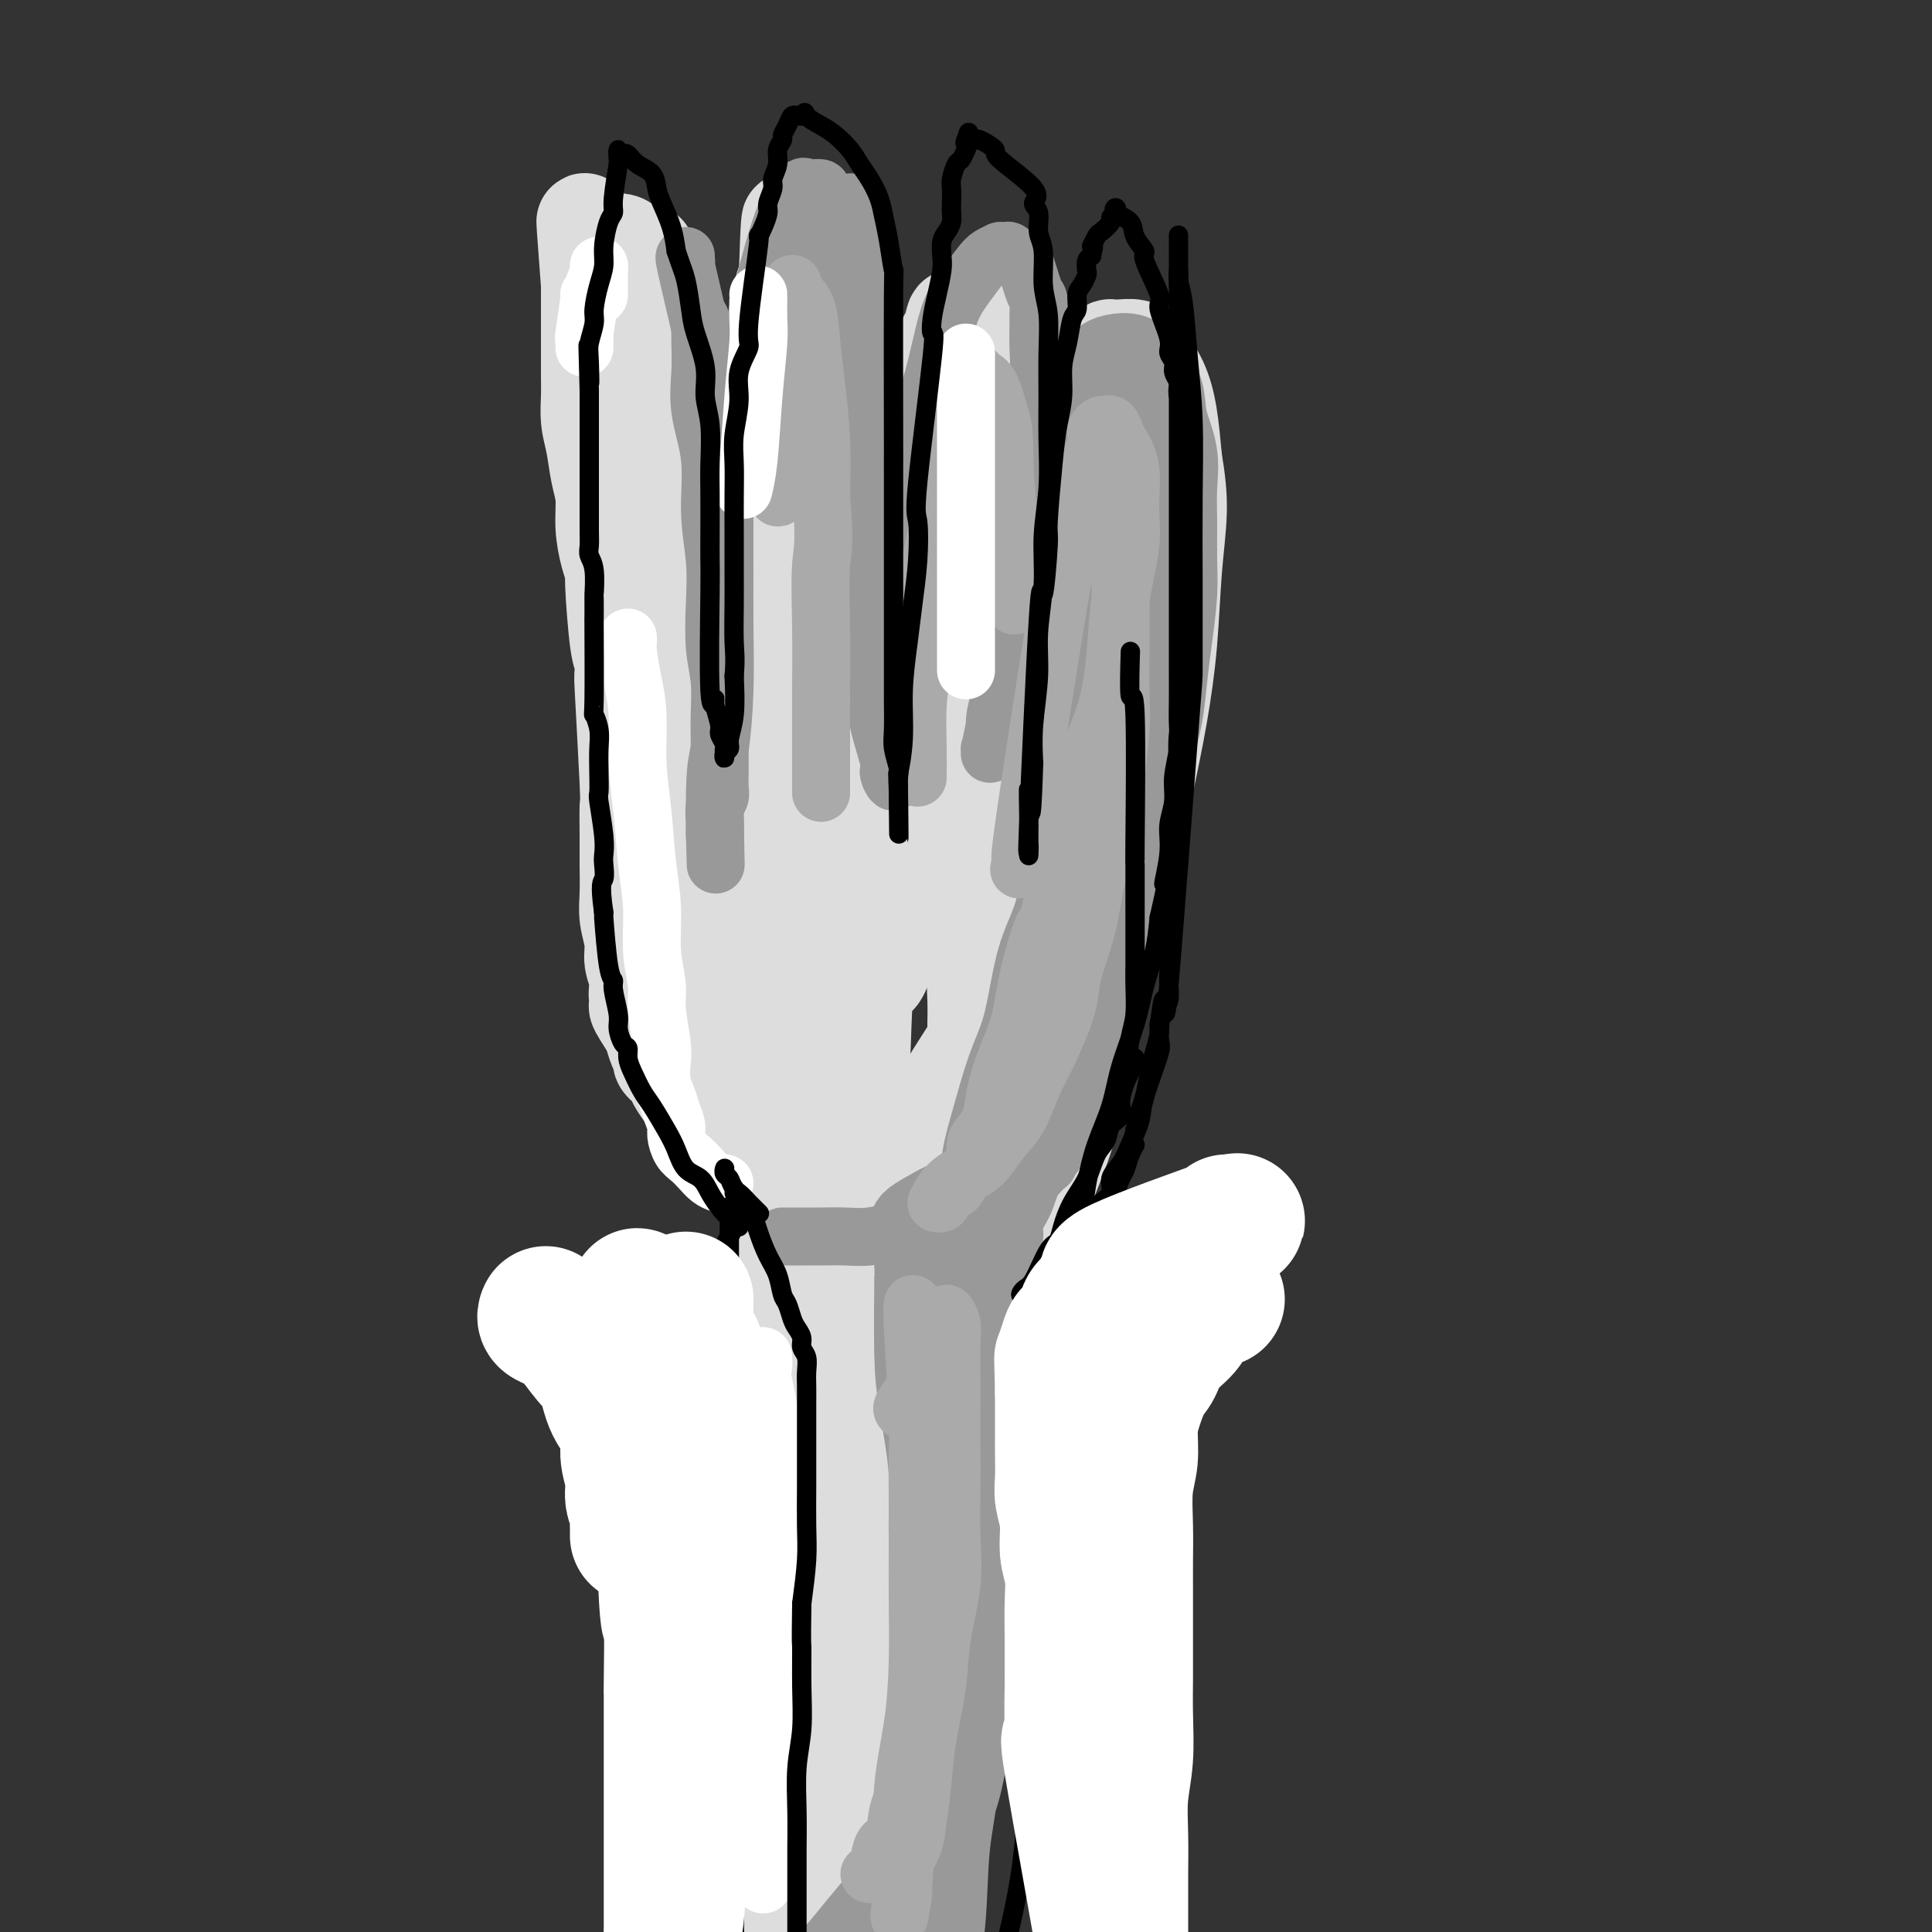 <svg viewBox='0 0 400 400' version='1.1' xmlns='http://www.w3.org/2000/svg' xmlns:xlink='http://www.w3.org/1999/xlink'><rect x="0" y="0" width="400" height="400" fill="#333333" stroke="none"/><g fill='none' stroke='#DDDDDD' stroke-width='20' stroke-linecap='round' stroke-linejoin='round'><path d='M152,397c0.002,0.062 0.003,0.124 0,0c-0.003,-0.124 -0.011,-0.434 0,-2c0.011,-1.566 0.041,-4.386 0,-7c-0.041,-2.614 -0.155,-5.020 0,-7c0.155,-1.980 0.577,-3.534 1,-6c0.423,-2.466 0.845,-5.846 1,-8c0.155,-2.154 0.041,-3.083 0,-5c-0.041,-1.917 -0.011,-4.821 0,-7c0.011,-2.179 0.002,-3.634 0,-5c-0.002,-1.366 0.003,-2.645 0,-4c-0.003,-1.355 -0.015,-2.786 0,-4c0.015,-1.214 0.057,-2.211 0,-3c-0.057,-0.789 -0.211,-1.370 0,-2c0.211,-0.630 0.788,-1.309 1,-2c0.212,-0.691 0.060,-1.395 0,-2c-0.060,-0.605 -0.028,-1.113 0,-2c0.028,-0.887 0.053,-2.154 0,-3c-0.053,-0.846 -0.182,-1.270 0,-2c0.182,-0.730 0.676,-1.765 1,-3c0.324,-1.235 0.479,-2.671 1,-4c0.521,-1.329 1.410,-2.550 2,-3c0.590,-0.450 0.883,-0.129 1,0c0.117,0.129 0.059,0.064 0,0'/><path d='M158,324c-0.000,0.127 -0.000,0.253 0,1c0.000,0.747 0.000,2.114 0,4c-0.000,1.886 -0.001,4.289 0,7c0.001,2.711 0.003,5.728 0,9c-0.003,3.272 -0.012,6.800 0,10c0.012,3.200 0.045,6.073 0,9c-0.045,2.927 -0.166,5.908 0,9c0.166,3.092 0.621,6.297 1,9c0.379,2.703 0.682,4.906 1,7c0.318,2.094 0.653,4.078 1,6c0.347,1.922 0.708,3.780 1,5c0.292,1.220 0.516,1.800 1,3c0.484,1.200 1.229,3.019 2,4c0.771,0.981 1.568,1.124 2,2c0.432,0.876 0.500,2.483 1,3c0.500,0.517 1.431,-0.057 2,0c0.569,0.057 0.775,0.746 1,1c0.225,0.254 0.468,0.072 1,0c0.532,-0.072 1.354,-0.035 2,-1c0.646,-0.965 1.117,-2.931 2,-5c0.883,-2.069 2.176,-4.240 3,-7c0.824,-2.760 1.177,-6.108 2,-10c0.823,-3.892 2.116,-8.327 3,-13c0.884,-4.673 1.361,-9.582 2,-14c0.639,-4.418 1.441,-8.343 2,-15c0.559,-6.657 0.874,-16.045 1,-21c0.126,-4.955 0.063,-5.478 0,-6'/><path d='M189,321c0.772,-10.887 0.203,-10.104 0,-12c-0.203,-1.896 -0.040,-6.472 0,-10c0.040,-3.528 -0.042,-6.007 0,-8c0.042,-1.993 0.208,-3.501 0,-5c-0.208,-1.499 -0.790,-2.988 -1,-4c-0.210,-1.012 -0.048,-1.546 0,-2c0.048,-0.454 -0.018,-0.827 0,-1c0.018,-0.173 0.119,-0.145 0,0c-0.119,0.145 -0.457,0.409 -1,3c-0.543,2.591 -1.289,7.510 -2,10c-0.711,2.490 -1.385,2.552 -4,15c-2.615,12.448 -7.169,37.284 -9,48c-1.831,10.716 -0.939,7.313 -1,9c-0.061,1.687 -1.074,8.465 -2,13c-0.926,4.535 -1.765,6.827 -2,9c-0.235,2.173 0.133,4.226 0,6c-0.133,1.774 -0.767,3.267 -1,4c-0.233,0.733 -0.063,0.705 0,1c0.063,0.295 0.021,0.911 0,1c-0.021,0.089 -0.020,-0.351 0,-1c0.020,-0.649 0.060,-1.508 0,-5c-0.060,-3.492 -0.218,-9.616 0,-16c0.218,-6.384 0.814,-13.027 1,-20c0.186,-6.973 -0.037,-14.275 0,-21c0.037,-6.725 0.336,-12.874 1,-19c0.664,-6.126 1.693,-12.230 2,-18c0.307,-5.770 -0.110,-11.207 0,-16c0.110,-4.793 0.746,-8.941 1,-13c0.254,-4.059 0.127,-8.030 0,-12'/><path d='M171,257c1.000,-23.237 1.000,-11.829 1,-9c-0.000,2.829 -0.001,-2.920 0,-6c0.001,-3.080 0.003,-3.489 0,-4c-0.003,-0.511 -0.012,-1.122 0,-2c0.012,-0.878 0.047,-2.023 0,-2c-0.047,0.023 -0.174,1.214 0,2c0.174,0.786 0.649,1.167 1,3c0.351,1.833 0.578,5.118 2,10c1.422,4.882 4.039,11.359 5,14c0.961,2.641 0.267,1.445 0,1c-0.267,-0.445 -0.107,-0.138 0,0c0.107,0.138 0.161,0.108 0,0c-0.161,-0.108 -0.536,-0.295 0,-1c0.536,-0.705 1.985,-1.930 3,-3c1.015,-1.070 1.596,-1.985 2,-3c0.404,-1.015 0.630,-2.128 1,-3c0.370,-0.872 0.883,-1.502 1,-2c0.117,-0.498 -0.161,-0.865 0,-1c0.161,-0.135 0.760,-0.039 1,0c0.240,0.039 0.120,0.019 0,0'/><path d='M188,251c1.137,-1.892 -0.019,-0.622 0,1c0.019,1.622 1.213,3.594 2,9c0.787,5.406 1.168,14.245 1,18c-0.168,3.755 -0.886,2.426 -1,12c-0.114,9.574 0.376,30.050 0,44c-0.376,13.950 -1.617,21.373 -2,30c-0.383,8.627 0.093,18.458 0,27c-0.093,8.542 -0.756,15.796 -1,22c-0.244,6.204 -0.068,11.360 0,15c0.068,3.640 0.027,5.765 0,10c-0.027,4.235 -0.039,10.582 0,12c0.039,1.418 0.131,-2.091 0,-3c-0.131,-0.909 -0.484,0.783 -1,-4c-0.516,-4.783 -1.196,-16.040 -2,-25c-0.804,-8.960 -1.732,-15.622 -2,-24c-0.268,-8.378 0.124,-18.471 0,-28c-0.124,-9.529 -0.766,-18.493 -1,-27c-0.234,-8.507 -0.062,-16.555 0,-24c0.062,-7.445 0.013,-14.286 0,-21c-0.013,-6.714 0.011,-13.300 0,-19c-0.011,-5.700 -0.055,-10.514 0,-15c0.055,-4.486 0.211,-8.643 0,-12c-0.211,-3.357 -0.789,-5.913 -1,-8c-0.211,-2.087 -0.057,-3.704 0,-5c0.057,-1.296 0.015,-2.272 0,-3c-0.015,-0.728 -0.004,-1.208 0,-1c0.004,0.208 0.002,1.104 0,2'/><path d='M180,234c-0.425,-23.834 -0.489,-2.918 -1,7c-0.511,9.918 -1.470,8.837 -2,12c-0.530,3.163 -0.632,10.571 -1,17c-0.368,6.429 -1.002,11.881 -2,18c-0.998,6.119 -2.358,12.906 -3,18c-0.642,5.094 -0.564,8.496 -1,12c-0.436,3.504 -1.385,7.112 -2,10c-0.615,2.888 -0.896,5.058 -1,7c-0.104,1.942 -0.032,3.656 0,5c0.032,1.344 0.023,2.318 0,3c-0.023,0.682 -0.061,1.074 0,2c0.061,0.926 0.220,2.387 0,3c-0.220,0.613 -0.818,0.377 -1,0c-0.182,-0.377 0.052,-0.896 0,-2c-0.052,-1.104 -0.391,-2.794 -1,-5c-0.609,-2.206 -1.487,-4.927 -2,-8c-0.513,-3.073 -0.659,-6.497 -1,-10c-0.341,-3.503 -0.876,-7.086 -1,-10c-0.124,-2.914 0.163,-5.160 0,-8c-0.163,-2.840 -0.776,-6.274 -1,-9c-0.224,-2.726 -0.060,-4.743 0,-7c0.060,-2.257 0.016,-4.754 0,-7c-0.016,-2.246 -0.004,-4.241 0,-6c0.004,-1.759 0.001,-3.281 0,-5c-0.001,-1.719 -0.000,-3.634 0,-5c0.000,-1.366 0.000,-2.183 0,-3'/><path d='M160,263c-0.155,-8.323 -0.041,-4.132 0,-3c0.041,1.132 0.011,-0.796 0,-2c-0.011,-1.204 -0.003,-1.685 0,-2c0.003,-0.315 0.001,-0.465 0,-1c-0.001,-0.535 0.000,-1.455 0,-2c-0.000,-0.545 -0.002,-0.715 0,-1c0.002,-0.285 0.008,-0.683 0,-1c-0.008,-0.317 -0.029,-0.551 0,-1c0.029,-0.449 0.109,-1.114 0,-1c-0.109,0.114 -0.406,1.005 -1,0c-0.594,-1.005 -1.485,-3.907 -2,-5c-0.515,-1.093 -0.653,-0.377 -1,0c-0.347,0.377 -0.904,0.415 -1,0c-0.096,-0.415 0.270,-1.284 0,-2c-0.270,-0.716 -1.176,-1.280 -2,-2c-0.824,-0.720 -1.568,-1.596 -2,-2c-0.432,-0.404 -0.554,-0.336 -1,-1c-0.446,-0.664 -1.218,-2.060 -2,-3c-0.782,-0.940 -1.576,-1.425 -2,-2c-0.424,-0.575 -0.480,-1.242 -1,-2c-0.520,-0.758 -1.506,-1.607 -2,-2c-0.494,-0.393 -0.496,-0.328 -1,-1c-0.504,-0.672 -1.511,-2.080 -2,-3c-0.489,-0.920 -0.460,-1.352 -1,-2c-0.540,-0.648 -1.650,-1.511 -2,-2c-0.350,-0.489 0.061,-0.605 0,-1c-0.061,-0.395 -0.593,-1.068 -1,-2c-0.407,-0.932 -0.688,-2.123 -1,-3c-0.312,-0.877 -0.656,-1.438 -1,-2'/><path d='M134,212c-3.719,-5.560 -1.517,-3.458 -1,-3c0.517,0.458 -0.650,-0.726 -1,-2c-0.350,-1.274 0.116,-2.639 0,-4c-0.116,-1.361 -0.816,-2.719 -1,-4c-0.184,-1.281 0.147,-2.486 0,-4c-0.147,-1.514 -0.772,-3.339 -1,-5c-0.228,-1.661 -0.060,-3.160 0,-5c0.060,-1.840 0.012,-4.023 0,-6c-0.012,-1.977 0.011,-3.749 0,-6c-0.011,-2.251 -0.055,-4.981 0,-6c0.055,-1.019 0.208,-0.325 0,-5c-0.208,-4.675 -0.778,-14.717 -1,-19c-0.222,-4.283 -0.097,-2.806 0,-3c0.097,-0.194 0.167,-2.059 0,-3c-0.167,-0.941 -0.571,-0.960 -1,-4c-0.429,-3.040 -0.885,-9.103 -1,-12c-0.115,-2.897 0.110,-2.629 0,-3c-0.110,-0.371 -0.554,-1.382 -1,-3c-0.446,-1.618 -0.894,-3.842 -1,-6c-0.106,-2.158 0.129,-4.251 0,-6c-0.129,-1.749 -0.623,-3.155 -1,-5c-0.377,-1.845 -0.637,-4.128 -1,-6c-0.363,-1.872 -0.829,-3.332 -1,-5c-0.171,-1.668 -0.046,-3.545 0,-5c0.046,-1.455 0.012,-2.487 0,-4c-0.012,-1.513 -0.003,-3.508 0,-5c0.003,-1.492 0.001,-2.482 0,-4c-0.001,-1.518 -0.000,-3.562 0,-5c0.000,-1.438 0.000,-2.268 0,-3c-0.000,-0.732 -0.000,-1.366 0,-2'/><path d='M122,59c-1.856,-24.301 -0.494,-8.553 0,-3c0.494,5.553 0.122,0.911 0,-1c-0.122,-1.911 0.007,-1.090 0,-1c-0.007,0.090 -0.149,-0.550 0,-1c0.149,-0.450 0.591,-0.708 1,-1c0.409,-0.292 0.786,-0.617 1,-1c0.214,-0.383 0.266,-0.824 1,-1c0.734,-0.176 2.149,-0.085 3,0c0.851,0.085 1.138,0.165 2,1c0.862,0.835 2.297,2.424 3,2c0.703,-0.424 0.672,-2.863 2,3c1.328,5.863 4.015,20.027 5,26c0.985,5.973 0.267,3.756 0,5c-0.267,1.244 -0.082,5.948 0,10c0.082,4.052 0.060,7.452 0,11c-0.060,3.548 -0.157,7.246 0,11c0.157,3.754 0.567,7.565 1,11c0.433,3.435 0.888,6.494 1,10c0.112,3.506 -0.119,7.457 0,11c0.119,3.543 0.589,6.676 1,10c0.411,3.324 0.761,6.838 1,10c0.239,3.162 0.365,5.971 1,9c0.635,3.029 1.780,6.277 2,9c0.220,2.723 -0.484,4.921 0,7c0.484,2.079 2.157,4.038 3,6c0.843,1.962 0.855,3.928 1,5c0.145,1.072 0.424,1.250 1,2c0.576,0.750 1.450,2.071 2,3c0.550,0.929 0.775,1.464 1,2'/><path d='M155,214c1.400,2.766 0.900,0.681 1,0c0.100,-0.681 0.801,0.041 1,0c0.199,-0.041 -0.104,-0.846 0,-2c0.104,-1.154 0.616,-2.658 1,-5c0.384,-2.342 0.639,-5.523 1,-9c0.361,-3.477 0.828,-7.250 1,-11c0.172,-3.750 0.050,-7.476 0,-11c-0.050,-3.524 -0.027,-6.846 0,-10c0.027,-3.154 0.060,-6.140 0,-8c-0.060,-1.860 -0.212,-2.594 0,-9c0.212,-6.406 0.789,-18.484 1,-24c0.211,-5.516 0.057,-4.470 0,-4c-0.057,0.470 -0.015,0.364 0,-3c0.015,-3.364 0.004,-9.985 0,-13c-0.004,-3.015 -0.001,-2.423 0,-3c0.001,-0.577 0.000,-2.321 0,-4c-0.000,-1.679 -0.000,-3.292 0,-5c0.000,-1.708 -0.000,-3.509 0,-5c0.000,-1.491 0.000,-2.670 0,-4c-0.000,-1.330 -0.001,-2.810 0,-4c0.001,-1.190 0.004,-2.089 0,-3c-0.004,-0.911 -0.016,-1.832 0,-3c0.016,-1.168 0.061,-2.582 0,-4c-0.061,-1.418 -0.226,-2.839 0,-4c0.226,-1.161 0.845,-2.063 1,-3c0.155,-0.937 -0.154,-1.911 0,-3c0.154,-1.089 0.772,-2.293 1,-3c0.228,-0.707 0.065,-0.916 0,-1c-0.065,-0.084 -0.033,-0.042 0,0'/><path d='M163,56c0.642,-20.297 0.745,-5.540 1,0c0.255,5.540 0.660,1.864 1,0c0.340,-1.864 0.613,-1.914 2,4c1.387,5.914 3.888,17.792 5,23c1.112,5.208 0.834,3.745 1,5c0.166,1.255 0.777,5.226 1,9c0.223,3.774 0.060,7.349 0,11c-0.060,3.651 -0.017,7.379 0,11c0.017,3.621 0.009,7.137 0,11c-0.009,3.863 -0.017,8.074 0,12c0.017,3.926 0.061,7.566 0,11c-0.061,3.434 -0.228,6.661 0,10c0.228,3.339 0.850,6.789 1,10c0.150,3.211 -0.171,6.182 0,9c0.171,2.818 0.834,5.484 1,8c0.166,2.516 -0.166,4.884 0,7c0.166,2.116 0.829,3.981 1,5c0.171,1.019 -0.150,1.191 0,2c0.150,0.809 0.771,2.256 1,3c0.229,0.744 0.065,0.784 0,1c-0.065,0.216 -0.033,0.608 0,1'/><path d='M178,209c0.707,17.033 0.473,3.616 1,-2c0.527,-5.616 1.814,-3.429 3,-5c1.186,-1.571 2.269,-6.898 3,-11c0.731,-4.102 1.109,-6.977 2,-10c0.891,-3.023 2.295,-6.194 3,-9c0.705,-2.806 0.711,-5.247 1,-8c0.289,-2.753 0.862,-5.816 1,-7c0.138,-1.184 -0.159,-0.487 0,-7c0.159,-6.513 0.775,-20.236 1,-26c0.225,-5.764 0.060,-3.569 0,-3c-0.060,0.569 -0.016,-0.486 0,-3c0.016,-2.514 0.005,-6.486 0,-9c-0.005,-2.514 -0.002,-3.571 0,-5c0.002,-1.429 0.005,-3.229 0,-5c-0.005,-1.771 -0.016,-3.514 0,-5c0.016,-1.486 0.061,-2.714 0,-4c-0.061,-1.286 -0.226,-2.628 0,-4c0.226,-1.372 0.844,-2.772 1,-4c0.156,-1.228 -0.150,-2.283 0,-3c0.150,-0.717 0.757,-1.095 1,-2c0.243,-0.905 0.121,-2.336 0,-3c-0.121,-0.664 -0.242,-0.559 0,-1c0.242,-0.441 0.848,-1.427 1,-2c0.152,-0.573 -0.152,-0.731 0,-1c0.152,-0.269 0.758,-0.648 1,-1c0.242,-0.352 0.121,-0.676 0,-1'/><path d='M197,68c0.738,-3.190 0.583,-2.164 1,-2c0.417,0.164 1.407,-0.534 2,-1c0.593,-0.466 0.789,-0.699 1,-1c0.211,-0.301 0.438,-0.669 1,-1c0.562,-0.331 1.459,-0.624 2,-1c0.541,-0.376 0.725,-0.836 1,-1c0.275,-0.164 0.640,-0.034 1,0c0.360,0.034 0.714,-0.029 1,0c0.286,0.029 0.503,0.148 1,1c0.497,0.852 1.272,2.435 2,2c0.728,-0.435 1.408,-2.889 2,5c0.592,7.889 1.097,26.120 1,34c-0.097,7.880 -0.798,5.408 -1,6c-0.202,0.592 0.093,4.247 0,7c-0.093,2.753 -0.573,4.603 -1,7c-0.427,2.397 -0.802,5.339 -2,13c-1.198,7.661 -3.220,20.041 -4,26c-0.780,5.959 -0.318,5.498 0,6c0.318,0.502 0.492,1.967 0,5c-0.492,3.033 -1.648,7.634 -2,11c-0.352,3.366 0.102,5.496 0,8c-0.102,2.504 -0.759,5.380 -1,8c-0.241,2.620 -0.064,4.982 0,7c0.064,2.018 0.016,3.690 0,5c-0.016,1.310 -0.002,2.257 0,3c0.002,0.743 -0.010,1.282 0,2c0.010,0.718 0.041,1.616 0,2c-0.041,0.384 -0.155,0.252 0,0c0.155,-0.252 0.577,-0.626 1,-1'/><path d='M203,218c0.309,4.365 1.081,-1.722 2,-6c0.919,-4.278 1.985,-6.747 3,-10c1.015,-3.253 1.977,-7.290 3,-11c1.023,-3.710 2.105,-7.094 3,-11c0.895,-3.906 1.601,-8.336 2,-12c0.399,-3.664 0.490,-6.564 1,-10c0.510,-3.436 1.440,-7.409 2,-11c0.560,-3.591 0.750,-6.801 1,-10c0.250,-3.199 0.560,-6.385 1,-10c0.440,-3.615 1.010,-7.657 1,-10c-0.010,-2.343 -0.601,-2.987 0,-9c0.601,-6.013 2.394,-17.396 3,-22c0.606,-4.604 0.027,-2.429 0,-2c-0.027,0.429 0.500,-0.890 1,-2c0.500,-1.110 0.975,-2.013 1,-3c0.025,-0.987 -0.399,-2.058 0,-3c0.399,-0.942 1.621,-1.755 2,-2c0.379,-0.245 -0.086,0.078 0,0c0.086,-0.078 0.724,-0.556 1,-1c0.276,-0.444 0.189,-0.852 0,-1c-0.189,-0.148 -0.480,-0.036 0,0c0.480,0.036 1.732,-0.005 2,0c0.268,0.005 -0.447,0.055 0,0c0.447,-0.055 2.056,-0.216 3,0c0.944,0.216 1.222,0.811 2,2c0.778,1.189 2.056,2.974 3,5c0.944,2.026 1.556,4.293 2,7c0.444,2.707 0.722,5.853 1,9'/><path d='M243,95c0.741,4.431 1.094,7.509 1,11c-0.094,3.491 -0.633,7.396 -1,12c-0.367,4.604 -0.561,9.906 -1,15c-0.439,5.094 -1.123,9.981 -2,15c-0.877,5.019 -1.949,10.171 -3,15c-1.051,4.829 -2.083,9.335 -3,14c-0.917,4.665 -1.719,9.489 -3,14c-1.281,4.511 -3.042,8.709 -4,13c-0.958,4.291 -1.114,8.675 -2,13c-0.886,4.325 -2.503,8.592 -3,11c-0.497,2.408 0.127,2.959 -2,9c-2.127,6.041 -7.004,17.573 -9,22c-1.996,4.427 -1.112,1.750 -1,1c0.112,-0.750 -0.548,0.425 -1,1c-0.452,0.575 -0.695,0.548 -1,1c-0.305,0.452 -0.670,1.384 -1,2c-0.330,0.616 -0.623,0.917 -1,1c-0.377,0.083 -0.838,-0.052 -1,0c-0.162,0.052 -0.024,0.290 0,0c0.024,-0.290 -0.064,-1.109 0,-3c0.064,-1.891 0.282,-4.855 1,-8c0.718,-3.145 1.936,-6.472 3,-10c1.064,-3.528 1.973,-7.258 3,-11c1.027,-3.742 2.172,-7.498 3,-11c0.828,-3.502 1.338,-6.751 2,-10c0.662,-3.249 1.475,-6.500 2,-10c0.525,-3.500 0.763,-7.250 1,-11'/><path d='M220,191c2.158,-11.780 0.554,-9.731 0,-12c-0.554,-2.269 -0.057,-8.855 0,-14c0.057,-5.145 -0.324,-8.847 -1,-13c-0.676,-4.153 -1.645,-8.756 -2,-12c-0.355,-3.244 -0.097,-5.130 0,-7c0.097,-1.870 0.032,-3.725 0,-5c-0.032,-1.275 -0.031,-1.969 0,-3c0.031,-1.031 0.093,-2.399 0,-1c-0.093,1.399 -0.339,5.563 0,4c0.339,-1.563 1.264,-8.855 0,5c-1.264,13.855 -4.716,48.856 -7,66c-2.284,17.144 -3.401,16.431 -5,20c-1.599,3.569 -3.680,11.419 -5,17c-1.320,5.581 -1.878,8.891 -3,12c-1.122,3.109 -2.808,6.015 -4,8c-1.192,1.985 -1.891,3.049 -3,4c-1.109,0.951 -2.630,1.789 -4,2c-1.370,0.211 -2.591,-0.205 -4,-1c-1.409,-0.795 -3.005,-1.968 -5,-4c-1.995,-2.032 -4.387,-4.923 -6,-9c-1.613,-4.077 -2.445,-9.340 -4,-14c-1.555,-4.660 -3.832,-8.719 -5,-13c-1.168,-4.281 -1.227,-8.785 -2,-12c-0.773,-3.215 -2.259,-5.140 -3,-7c-0.741,-1.860 -0.738,-3.655 -1,-5c-0.262,-1.345 -0.789,-2.242 -1,-3c-0.211,-0.758 -0.105,-1.379 0,-2'/><path d='M155,192c-2.464,-8.756 -0.625,-2.646 0,0c0.625,2.646 0.036,1.828 0,2c-0.036,0.172 0.482,1.333 1,4c0.518,2.667 1.038,6.840 2,11c0.962,4.160 2.367,8.306 4,12c1.633,3.694 3.495,6.936 5,10c1.505,3.064 2.652,5.951 4,8c1.348,2.049 2.898,3.261 4,4c1.102,0.739 1.757,1.004 3,1c1.243,-0.004 3.076,-0.278 4,0c0.924,0.278 0.940,1.108 5,-5c4.060,-6.108 12.163,-19.153 16,-25c3.837,-5.847 3.407,-4.497 4,-5c0.593,-0.503 2.208,-2.859 3,-4c0.792,-1.141 0.760,-1.067 1,-1c0.240,0.067 0.750,0.127 1,0c0.250,-0.127 0.240,-0.440 0,0c-0.240,0.440 -0.709,1.632 -1,4c-0.291,2.368 -0.404,5.911 -1,11c-0.596,5.089 -1.675,11.725 -3,18c-1.325,6.275 -2.895,12.189 -4,17c-1.105,4.811 -1.744,8.517 -2,10c-0.256,1.483 -0.128,0.741 0,0'/></g>
<g fill='none' stroke='#999999' stroke-width='20' stroke-linecap='round' stroke-linejoin='round'><path d='M223,87c0.064,-0.349 0.128,-0.698 0,-1c-0.128,-0.302 -0.449,-0.557 0,-1c0.449,-0.443 1.666,-1.075 2,-2c0.334,-0.925 -0.216,-2.144 0,-3c0.216,-0.856 1.197,-1.349 2,-2c0.803,-0.651 1.427,-1.460 2,-2c0.573,-0.540 1.094,-0.811 2,-1c0.906,-0.189 2.198,-0.296 3,0c0.802,0.296 1.115,0.997 2,2c0.885,1.003 2.342,2.309 3,4c0.658,1.691 0.516,3.767 1,6c0.484,2.233 1.595,4.624 2,7c0.405,2.376 0.106,4.737 0,7c-0.106,2.263 -0.017,4.426 0,7c0.017,2.574 -0.036,5.557 0,8c0.036,2.443 0.162,4.344 0,7c-0.162,2.656 -0.611,6.067 -1,9c-0.389,2.933 -0.719,5.390 -1,8c-0.281,2.610 -0.512,5.374 -1,8c-0.488,2.626 -1.233,5.113 -2,8c-0.767,2.887 -1.557,6.174 -2,9c-0.443,2.826 -0.538,5.193 -1,8c-0.462,2.807 -1.290,6.056 -2,9c-0.710,2.944 -1.304,5.585 -2,8c-0.696,2.415 -1.496,4.606 -2,7c-0.504,2.394 -0.713,4.991 -1,7c-0.287,2.009 -0.654,3.431 -1,5c-0.346,1.569 -0.673,3.284 -1,5'/><path d='M225,214c-2.582,11.068 -2.038,5.737 -2,5c0.038,-0.737 -0.429,3.120 -1,5c-0.571,1.880 -1.247,1.781 -2,3c-0.753,1.219 -1.583,3.754 -2,5c-0.417,1.246 -0.419,1.204 -1,2c-0.581,0.796 -1.739,2.431 -3,4c-1.261,1.569 -2.623,3.073 -4,4c-1.377,0.927 -2.768,1.279 -4,2c-1.232,0.721 -2.305,1.811 -4,3c-1.695,1.189 -4.011,2.476 -5,3c-0.989,0.524 -0.649,0.284 -2,1c-1.351,0.716 -4.391,2.388 -5,3c-0.609,0.612 1.214,0.164 2,0c0.786,-0.164 0.535,-0.043 1,0c0.465,0.043 1.645,0.008 2,0c0.355,-0.008 -0.115,0.013 0,0c0.115,-0.013 0.815,-0.058 1,0c0.185,0.058 -0.147,0.218 0,1c0.147,0.782 0.771,2.184 1,4c0.229,1.816 0.062,4.044 0,6c-0.062,1.956 -0.019,3.640 0,6c0.019,2.360 0.016,5.395 0,8c-0.016,2.605 -0.043,4.778 0,7c0.043,2.222 0.155,4.492 0,7c-0.155,2.508 -0.578,5.254 -1,8'/><path d='M196,301c0.054,7.716 0.690,6.006 1,7c0.310,0.994 0.293,4.691 0,8c-0.293,3.309 -0.863,6.231 -1,9c-0.137,2.769 0.160,5.387 0,8c-0.160,2.613 -0.778,5.223 -1,8c-0.222,2.777 -0.048,5.720 0,9c0.048,3.280 -0.029,6.895 0,10c0.029,3.105 0.166,5.699 0,9c-0.166,3.301 -0.633,7.310 -1,11c-0.367,3.690 -0.634,7.060 -1,9c-0.366,1.940 -0.829,2.451 -1,8c-0.171,5.549 -0.048,16.138 0,20c0.048,3.862 0.020,0.999 0,0c-0.020,-0.999 -0.032,-0.133 0,0c0.032,0.133 0.107,-0.465 0,-1c-0.107,-0.535 -0.397,-1.006 0,-4c0.397,-2.994 1.482,-8.512 2,-14c0.518,-5.488 0.468,-10.946 1,-16c0.532,-5.054 1.645,-9.704 2,-15c0.355,-5.296 -0.050,-11.239 0,-16c0.050,-4.761 0.553,-8.341 1,-13c0.447,-4.659 0.838,-10.398 1,-15c0.162,-4.602 0.095,-8.069 0,-12c-0.095,-3.931 -0.218,-8.328 0,-13c0.218,-4.672 0.777,-9.621 1,-14c0.223,-4.379 0.112,-8.190 0,-12'/><path d='M200,272c1.579,-24.680 1.528,-13.881 2,-12c0.472,1.881 1.467,-5.158 2,-10c0.533,-4.842 0.604,-7.489 1,-10c0.396,-2.511 1.116,-4.885 2,-8c0.884,-3.115 1.932,-6.970 3,-10c1.068,-3.030 2.156,-5.237 3,-8c0.844,-2.763 1.442,-6.084 2,-9c0.558,-2.916 1.075,-5.426 2,-8c0.925,-2.574 2.258,-5.211 3,-8c0.742,-2.789 0.892,-5.729 1,-7c0.108,-1.271 0.173,-0.872 1,-7c0.827,-6.128 2.417,-18.781 3,-25c0.583,-6.219 0.160,-6.002 0,-7c-0.160,-0.998 -0.057,-3.210 0,-5c0.057,-1.790 0.068,-3.157 0,-5c-0.068,-1.843 -0.214,-4.161 0,-6c0.214,-1.839 0.789,-3.199 1,-5c0.211,-1.801 0.056,-4.044 0,-6c-0.056,-1.956 -0.015,-3.625 0,-5c0.015,-1.375 0.004,-2.455 0,-4c-0.004,-1.545 -0.001,-3.556 0,-5c0.001,-1.444 0.000,-2.321 0,-4c-0.000,-1.679 -0.000,-4.161 0,-6c0.000,-1.839 0.000,-3.033 0,-4c-0.000,-0.967 -0.000,-1.705 0,-2c0.000,-0.295 0.000,-0.148 0,0'/></g>
<g fill='none' stroke='#999999' stroke-width='12' stroke-linecap='round' stroke-linejoin='round'><path d='M218,100c-0.030,-0.864 -0.061,-1.727 0,-2c0.061,-0.273 0.213,0.046 0,-1c-0.213,-1.046 -0.792,-3.456 -1,-5c-0.208,-1.544 -0.043,-2.223 0,-3c0.043,-0.777 -0.034,-1.652 0,-2c0.034,-0.348 0.178,-0.170 0,0c-0.178,0.170 -0.678,0.330 -1,1c-0.322,0.670 -0.466,1.848 -1,4c-0.534,2.152 -1.456,5.276 -2,8c-0.544,2.724 -0.709,5.046 -1,8c-0.291,2.954 -0.709,6.540 -1,10c-0.291,3.460 -0.455,6.793 -1,10c-0.545,3.207 -1.470,6.289 -2,9c-0.530,2.711 -0.664,5.051 -1,7c-0.336,1.949 -0.874,3.507 -1,5c-0.126,1.493 0.162,2.922 0,4c-0.162,1.078 -0.772,1.807 -1,2c-0.228,0.193 -0.072,-0.148 0,0c0.072,0.148 0.060,0.784 0,1c-0.060,0.216 -0.168,0.011 0,-1c0.168,-1.011 0.612,-2.828 1,-5c0.388,-2.172 0.720,-4.700 1,-8c0.280,-3.300 0.509,-7.371 1,-11c0.491,-3.629 1.246,-6.814 2,-10'/><path d='M210,121c0.664,-7.279 -0.177,-7.976 0,-10c0.177,-2.024 1.372,-5.376 2,-8c0.628,-2.624 0.690,-4.518 1,-7c0.310,-2.482 0.868,-5.550 1,-8c0.132,-2.450 -0.161,-4.283 0,-6c0.161,-1.717 0.776,-3.319 1,-5c0.224,-1.681 0.058,-3.443 0,-5c-0.058,-1.557 -0.008,-2.909 0,-4c0.008,-1.091 -0.025,-1.919 0,-3c0.025,-1.081 0.108,-2.413 0,-3c-0.108,-0.587 -0.406,-0.429 -1,-2c-0.594,-1.571 -1.483,-4.869 -2,-6c-0.517,-1.131 -0.663,-0.093 -1,0c-0.337,0.093 -0.865,-0.760 -1,-1c-0.135,-0.240 0.123,0.131 0,0c-0.123,-0.131 -0.628,-0.765 -1,-1c-0.372,-0.235 -0.613,-0.073 -1,0c-0.387,0.073 -0.921,0.055 -1,0c-0.079,-0.055 0.299,-0.149 0,0c-0.299,0.149 -1.273,0.539 -2,1c-0.727,0.461 -1.206,0.992 -2,2c-0.794,1.008 -1.904,2.493 -3,4c-1.096,1.507 -2.179,3.037 -3,5c-0.821,1.963 -1.381,4.359 -2,7c-0.619,2.641 -1.297,5.525 -2,8c-0.703,2.475 -1.432,4.539 -2,7c-0.568,2.461 -0.977,5.320 -1,8c-0.023,2.680 0.340,5.183 0,8c-0.340,2.817 -1.383,5.948 -2,9c-0.617,3.052 -0.809,6.026 -1,9'/><path d='M187,120c-1.503,10.081 -0.259,7.283 0,8c0.259,0.717 -0.467,4.947 -1,8c-0.533,3.053 -0.873,4.927 -1,7c-0.127,2.073 -0.040,4.345 0,6c0.040,1.655 0.032,2.692 0,4c-0.032,1.308 -0.087,2.886 0,4c0.087,1.114 0.315,1.765 0,2c-0.315,0.235 -1.173,0.054 -1,1c0.173,0.946 1.377,3.018 1,1c-0.377,-2.018 -2.336,-8.125 -3,-11c-0.664,-2.875 -0.034,-2.517 0,-4c0.034,-1.483 -0.527,-4.805 -1,-8c-0.473,-3.195 -0.859,-6.261 -1,-9c-0.141,-2.739 -0.038,-5.149 0,-8c0.038,-2.851 0.010,-6.142 0,-9c-0.010,-2.858 -0.003,-5.284 0,-8c0.003,-2.716 0.000,-5.721 0,-8c-0.000,-2.279 0.001,-3.833 0,-6c-0.001,-2.167 -0.004,-4.947 0,-7c0.004,-2.053 0.015,-3.377 0,-5c-0.015,-1.623 -0.057,-3.544 0,-5c0.057,-1.456 0.213,-2.448 0,-4c-0.213,-1.552 -0.795,-3.665 -1,-5c-0.205,-1.335 -0.034,-1.894 0,-3c0.034,-1.106 -0.068,-2.759 0,-4c0.068,-1.241 0.305,-2.069 0,-3c-0.305,-0.931 -1.153,-1.966 -2,-3'/><path d='M177,51c-1.279,-17.159 -0.978,-5.557 -1,-2c-0.022,3.557 -0.368,-0.931 -1,-3c-0.632,-2.069 -1.549,-1.717 -2,-2c-0.451,-0.283 -0.435,-1.199 -1,-2c-0.565,-0.801 -1.710,-1.486 -2,-2c-0.290,-0.514 0.274,-0.858 0,-1c-0.274,-0.142 -1.386,-0.083 -2,0c-0.614,0.083 -0.730,0.191 -1,0c-0.270,-0.191 -0.696,-0.679 -1,0c-0.304,0.679 -0.488,2.527 -1,3c-0.512,0.473 -1.352,-0.429 -3,4c-1.648,4.429 -4.106,14.188 -5,18c-0.894,3.812 -0.226,1.675 0,1c0.226,-0.675 0.008,0.110 0,1c-0.008,0.890 0.194,1.883 0,3c-0.194,1.117 -0.784,2.357 -1,3c-0.216,0.643 -0.058,0.690 0,1c0.058,0.310 0.017,0.884 0,1c-0.017,0.116 -0.008,-0.225 0,0c0.008,0.225 0.016,1.017 0,2c-0.016,0.983 -0.057,2.159 0,3c0.057,0.841 0.211,1.349 0,2c-0.211,0.651 -0.788,1.444 -1,2c-0.212,0.556 -0.061,0.873 0,1c0.061,0.127 0.030,0.063 0,0'/><path d='M166,39c0.437,1.133 0.873,2.265 1,3c0.127,0.735 -0.057,1.072 0,2c0.057,0.928 0.355,2.448 1,5c0.645,2.552 1.637,6.137 2,9c0.363,2.863 0.097,5.006 0,8c-0.097,2.994 -0.026,6.841 0,10c0.026,3.159 0.007,5.630 0,8c-0.007,2.370 -0.002,4.638 0,6c0.002,1.362 0.001,1.818 0,2c-0.001,0.182 -0.000,0.091 0,0'/><path d='M145,66c-0.001,-0.028 -0.002,-0.055 0,0c0.002,0.055 0.008,0.194 0,1c-0.008,0.806 -0.031,2.280 0,4c0.031,1.720 0.117,3.685 0,6c-0.117,2.315 -0.438,4.979 0,8c0.438,3.021 1.633,6.400 2,10c0.367,3.600 -0.094,7.422 0,11c0.094,3.578 0.743,6.910 1,10c0.257,3.090 0.121,5.936 0,9c-0.121,3.064 -0.229,6.347 0,9c0.229,2.653 0.793,4.677 1,7c0.207,2.323 0.055,4.944 0,7c-0.055,2.056 -0.014,3.548 0,5c0.014,1.452 -0.000,2.863 0,4c0.000,1.137 0.014,2.000 0,3c-0.014,1.000 -0.056,2.138 0,3c0.056,0.862 0.211,1.449 0,2c-0.211,0.551 -0.789,1.066 -1,2c-0.211,0.934 -0.057,2.286 0,3c0.057,0.714 0.015,0.789 0,1c-0.015,0.211 -0.004,0.557 0,1c0.004,0.443 0.001,0.984 0,1c-0.001,0.016 -0.001,-0.492 0,-1'/><path d='M148,172c0.420,15.557 -0.031,1.450 0,-6c0.031,-7.450 0.544,-8.243 1,-11c0.456,-2.757 0.855,-7.479 1,-12c0.145,-4.521 0.037,-8.840 0,-13c-0.037,-4.160 -0.002,-8.160 0,-12c0.002,-3.840 -0.027,-7.518 0,-11c0.027,-3.482 0.112,-6.767 0,-10c-0.112,-3.233 -0.419,-6.413 -1,-9c-0.581,-2.587 -1.434,-4.581 -2,-7c-0.566,-2.419 -0.845,-5.264 -1,-7c-0.155,-1.736 -0.185,-2.364 -1,-6c-0.815,-3.636 -2.415,-10.281 -3,-13c-0.585,-2.719 -0.157,-1.512 0,-1c0.157,0.512 0.042,0.330 0,0c-0.042,-0.330 -0.012,-0.809 0,-1c0.012,-0.191 0.006,-0.096 0,0'/><path d='M195,265c0.054,-0.378 0.108,-0.756 0,-1c-0.108,-0.244 -0.378,-0.353 0,-1c0.378,-0.647 1.405,-1.833 2,-3c0.595,-1.167 0.758,-2.317 1,-3c0.242,-0.683 0.562,-0.901 1,-1c0.438,-0.099 0.993,-0.080 1,0c0.007,0.080 -0.535,0.221 -1,0c-0.465,-0.221 -0.853,-0.805 -2,-1c-1.147,-0.195 -3.052,0.000 -5,0c-1.948,-0.000 -3.940,-0.196 -6,0c-2.060,0.196 -4.190,0.785 -6,1c-1.810,0.215 -3.300,0.058 -5,0c-1.700,-0.058 -3.609,-0.015 -5,0c-1.391,0.015 -2.264,0.004 -3,0c-0.736,-0.004 -1.335,-0.001 -2,0c-0.665,0.001 -1.395,0.000 -2,0c-0.605,-0.000 -1.086,-0.000 -1,0c0.086,0.000 0.739,0.000 1,0c0.261,-0.000 0.131,-0.000 0,0'/><path d='M187,262c-0.004,0.979 -0.007,1.958 0,2c0.007,0.042 0.025,-0.853 0,2c-0.025,2.853 -0.094,9.454 0,14c0.094,4.546 0.351,7.036 1,11c0.649,3.964 1.691,9.402 2,14c0.309,4.598 -0.114,8.356 0,13c0.114,4.644 0.766,10.175 1,15c0.234,4.825 0.048,8.946 0,13c-0.048,4.054 0.040,8.043 0,12c-0.040,3.957 -0.207,7.882 0,11c0.207,3.118 0.787,5.430 1,8c0.213,2.570 0.057,5.399 0,8c-0.057,2.601 -0.015,4.972 0,7c0.015,2.028 0.004,3.711 0,5c-0.004,1.289 -0.001,2.185 0,3c0.001,0.815 0.000,1.548 0,2c-0.000,0.452 -0.000,0.621 0,1c0.000,0.379 -0.000,0.968 0,1c0.000,0.032 0.001,-0.494 0,-1c-0.001,-0.506 -0.004,-0.992 0,-3c0.004,-2.008 0.015,-5.539 0,-9c-0.015,-3.461 -0.057,-6.852 0,-10c0.057,-3.148 0.211,-6.055 0,-9c-0.211,-2.945 -0.789,-5.930 -1,-8c-0.211,-2.070 -0.057,-3.225 0,-4c0.057,-0.775 0.015,-1.170 0,-2c-0.015,-0.830 -0.004,-2.094 0,-2c0.004,0.094 0.002,1.547 0,3'/><path d='M191,359c0.038,1.240 0.132,2.840 0,5c-0.132,2.160 -0.491,4.880 -1,7c-0.509,2.120 -1.167,3.641 -2,6c-0.833,2.359 -1.842,5.558 -3,8c-1.158,2.442 -2.465,4.128 -4,6c-1.535,1.872 -3.297,3.929 -5,6c-1.703,2.071 -3.348,4.155 -5,6c-1.652,1.845 -3.312,3.450 -5,5c-1.688,1.550 -3.403,3.044 -5,4c-1.597,0.956 -3.077,1.372 -4,2c-0.923,0.628 -1.288,1.466 -3,1c-1.712,-0.466 -4.772,-2.237 -6,-3c-1.228,-0.763 -0.625,-0.517 -1,-2c-0.375,-1.483 -1.727,-4.696 -2,-6c-0.273,-1.304 0.532,-0.699 0,-2c-0.532,-1.301 -2.400,-4.509 -3,-6c-0.600,-1.491 0.068,-1.264 0,-2c-0.068,-0.736 -0.874,-2.435 -1,-2c-0.126,0.435 0.426,3.005 1,5c0.574,1.995 1.171,3.416 2,5c0.829,1.584 1.891,3.330 3,5c1.109,1.670 2.266,3.262 3,5c0.734,1.738 1.044,3.622 2,5c0.956,1.378 2.559,2.251 4,3c1.441,0.749 2.721,1.375 4,2'/><path d='M160,422c2.192,1.206 3.672,1.723 5,2c1.328,0.277 2.504,0.316 4,0c1.496,-0.316 3.314,-0.988 5,-2c1.686,-1.012 3.241,-2.365 5,-4c1.759,-1.635 3.721,-3.553 5,-6c1.279,-2.447 1.876,-5.422 3,-8c1.124,-2.578 2.776,-4.760 4,-7c1.224,-2.240 2.020,-4.538 3,-7c0.980,-2.462 2.142,-5.087 3,-8c0.858,-2.913 1.411,-6.113 2,-7c0.589,-0.887 1.216,0.540 3,-8c1.784,-8.540 4.727,-27.047 6,-36c1.273,-8.953 0.877,-8.350 1,-10c0.123,-1.650 0.765,-5.551 1,-9c0.235,-3.449 0.064,-6.444 0,-9c-0.064,-2.556 -0.021,-4.671 0,-7c0.021,-2.329 0.020,-4.871 0,-7c-0.020,-2.129 -0.058,-3.843 0,-6c0.058,-2.157 0.210,-4.755 0,-7c-0.210,-2.245 -0.784,-4.138 -1,-6c-0.216,-1.862 -0.074,-3.695 0,-5c0.074,-1.305 0.078,-2.084 0,-3c-0.078,-0.916 -0.240,-1.971 0,-3c0.240,-1.029 0.882,-2.033 1,-3c0.118,-0.967 -0.288,-1.898 0,-3c0.288,-1.102 1.270,-2.373 2,-4c0.730,-1.627 1.209,-3.608 2,-5c0.791,-1.392 1.896,-2.196 3,-3'/><path d='M217,241c1.355,-3.492 0.743,-3.223 1,-4c0.257,-0.777 1.383,-2.600 2,-4c0.617,-1.400 0.723,-2.378 1,-4c0.277,-1.622 0.723,-3.887 1,-6c0.277,-2.113 0.385,-4.074 1,-6c0.615,-1.926 1.738,-3.818 2,-6c0.262,-2.182 -0.336,-4.655 0,-7c0.336,-2.345 1.607,-4.562 2,-7c0.393,-2.438 -0.090,-5.097 0,-8c0.090,-2.903 0.755,-6.051 1,-8c0.245,-1.949 0.070,-2.700 0,-3c-0.070,-0.300 -0.035,-0.150 0,0'/></g>
<g fill='none' stroke='#AAAAAA' stroke-width='12' stroke-linecap='round' stroke-linejoin='round'><path d='M159,76c0.030,0.737 0.060,1.473 0,2c-0.060,0.527 -0.208,0.843 0,3c0.208,2.157 0.774,6.153 1,9c0.226,2.847 0.113,4.544 0,6c-0.113,1.456 -0.226,2.672 0,4c0.226,1.328 0.792,2.768 1,3c0.208,0.232 0.060,-0.743 0,-1c-0.060,-0.257 -0.030,0.205 0,-1c0.030,-1.205 0.060,-4.076 0,-6c-0.060,-1.924 -0.208,-2.902 0,-5c0.208,-2.098 0.774,-5.315 1,-8c0.226,-2.685 0.112,-4.837 0,-7c-0.112,-2.163 -0.222,-4.338 0,-6c0.222,-1.662 0.778,-2.809 1,-4c0.222,-1.191 0.112,-2.424 0,-3c-0.112,-0.576 -0.227,-0.496 0,-1c0.227,-0.504 0.795,-1.593 1,-2c0.205,-0.407 0.048,-0.131 0,0c-0.048,0.131 0.015,0.118 0,0c-0.015,-0.118 -0.106,-0.339 0,0c0.106,0.339 0.410,1.240 1,2c0.590,0.760 1.465,1.381 2,3c0.535,1.619 0.731,4.238 1,7c0.269,2.762 0.611,5.667 1,9c0.389,3.333 0.825,7.095 1,11c0.175,3.905 0.087,7.952 0,12'/><path d='M170,103c0.928,9.365 0.249,10.778 0,14c-0.249,3.222 -0.067,8.254 0,13c0.067,4.746 0.018,9.205 0,13c-0.018,3.795 -0.005,6.924 0,10c0.005,3.076 0.001,6.097 0,8c-0.001,1.903 -0.000,2.686 0,3c0.000,0.314 0.000,0.157 0,0'/><path d='M190,161c-0.006,-0.081 -0.012,-0.162 0,-1c0.012,-0.838 0.041,-2.434 0,-5c-0.041,-2.566 -0.152,-6.103 0,-9c0.152,-2.897 0.566,-5.153 1,-8c0.434,-2.847 0.889,-6.283 1,-9c0.111,-2.717 -0.120,-4.715 0,-7c0.120,-2.285 0.592,-4.859 1,-7c0.408,-2.141 0.753,-3.850 1,-6c0.247,-2.150 0.394,-4.741 1,-7c0.606,-2.259 1.669,-4.187 2,-6c0.331,-1.813 -0.069,-3.512 0,-5c0.069,-1.488 0.607,-2.766 1,-4c0.393,-1.234 0.640,-2.426 1,-3c0.360,-0.574 0.833,-0.531 1,-1c0.167,-0.469 0.030,-1.450 0,-2c-0.030,-0.550 0.049,-0.668 0,-1c-0.049,-0.332 -0.224,-0.878 0,-1c0.224,-0.122 0.847,0.181 1,0c0.153,-0.181 -0.163,-0.844 0,-1c0.163,-0.156 0.806,0.196 1,0c0.194,-0.196 -0.061,-0.939 0,-1c0.061,-0.061 0.440,0.561 1,1c0.560,0.439 1.303,0.697 2,2c0.697,1.303 1.349,3.652 2,6'/><path d='M207,86c1.110,2.871 0.886,6.048 1,10c0.114,3.952 0.567,8.678 1,13c0.433,4.322 0.847,8.241 1,11c0.153,2.759 0.044,4.360 0,5c-0.044,0.640 -0.022,0.320 0,0'/><path d='M211,180c0.650,-3.156 1.301,-6.312 1,-5c-0.301,1.312 -1.552,7.091 0,-4c1.552,-11.091 5.907,-39.051 8,-51c2.093,-11.949 1.923,-7.887 2,-8c0.077,-0.113 0.399,-4.401 1,-7c0.601,-2.599 1.481,-3.508 2,-5c0.519,-1.492 0.678,-3.566 1,-5c0.322,-1.434 0.807,-2.226 1,-3c0.193,-0.774 0.093,-1.530 0,-2c-0.093,-0.470 -0.179,-0.656 0,-1c0.179,-0.344 0.624,-0.848 1,-1c0.376,-0.152 0.683,0.049 1,0c0.317,-0.049 0.645,-0.346 1,0c0.355,0.346 0.738,1.336 1,2c0.262,0.664 0.403,1.002 1,2c0.597,0.998 1.650,2.656 2,5c0.350,2.344 -0.001,5.376 0,8c0.001,2.624 0.356,4.842 0,8c-0.356,3.158 -1.421,7.257 -2,11c-0.579,3.743 -0.672,7.130 -1,11c-0.328,3.870 -0.892,8.223 -2,12c-1.108,3.777 -2.760,6.978 -4,11c-1.240,4.022 -2.069,8.863 -3,13c-0.931,4.137 -1.966,7.568 -3,11'/><path d='M219,182c-2.840,12.467 -2.438,9.134 -3,10c-0.562,0.866 -2.086,5.929 -3,10c-0.914,4.071 -1.218,7.149 -2,10c-0.782,2.851 -2.042,5.473 -3,8c-0.958,2.527 -1.616,4.958 -2,7c-0.384,2.042 -0.496,3.696 -1,5c-0.504,1.304 -1.401,2.259 -2,3c-0.599,0.741 -0.899,1.267 -1,2c-0.101,0.733 -0.002,1.673 0,2c0.002,0.327 -0.092,0.042 0,0c0.092,-0.042 0.372,0.158 0,1c-0.372,0.842 -1.395,2.324 -2,3c-0.605,0.676 -0.793,0.545 -1,1c-0.207,0.455 -0.434,1.496 -1,2c-0.566,0.504 -1.470,0.470 -2,1c-0.530,0.530 -0.684,1.624 -1,2c-0.316,0.376 -0.794,0.032 -1,0c-0.206,-0.032 -0.141,0.246 0,0c0.141,-0.246 0.358,-1.017 1,-2c0.642,-0.983 1.708,-2.178 3,-3c1.292,-0.822 2.810,-1.272 4,-2c1.190,-0.728 2.051,-1.735 3,-3c0.949,-1.265 1.986,-2.786 3,-4c1.014,-1.214 2.004,-2.119 3,-4c0.996,-1.881 1.999,-4.737 3,-7c1.001,-2.263 2.000,-3.932 3,-6c1.000,-2.068 2.000,-4.534 3,-7'/><path d='M220,211c1.684,-4.649 1.392,-6.273 2,-9c0.608,-2.727 2.114,-6.558 3,-10c0.886,-3.442 1.152,-6.494 2,-10c0.848,-3.506 2.280,-7.464 3,-11c0.720,-3.536 0.729,-6.650 1,-10c0.271,-3.350 0.805,-6.935 1,-10c0.195,-3.065 0.052,-5.608 0,-8c-0.052,-2.392 -0.014,-4.631 0,-8c0.014,-3.369 0.004,-7.866 0,-10c-0.004,-2.134 -0.001,-1.904 0,-2c0.001,-0.096 0.000,-0.517 0,-5c-0.000,-4.483 0.000,-13.028 0,-17c-0.000,-3.972 -0.001,-3.369 0,-3c0.001,0.369 0.004,0.505 0,0c-0.004,-0.505 -0.015,-1.652 0,-2c0.015,-0.348 0.056,0.103 0,0c-0.056,-0.103 -0.207,-0.758 0,-1c0.207,-0.242 0.774,-0.069 1,0c0.226,0.069 0.113,0.035 0,0'/><path d='M187,292c-0.180,-0.177 -0.361,-0.355 0,-1c0.361,-0.645 1.262,-1.758 2,-3c0.738,-1.242 1.312,-2.612 2,-4c0.688,-1.388 1.490,-2.794 2,-4c0.510,-1.206 0.729,-2.213 1,-3c0.271,-0.787 0.594,-1.353 1,-2c0.406,-0.647 0.893,-1.376 1,-2c0.107,-0.624 -0.168,-1.142 0,-1c0.168,0.142 0.777,0.944 1,2c0.223,1.056 0.060,2.364 0,4c-0.060,1.636 -0.017,3.599 0,6c0.017,2.401 0.006,5.239 0,8c-0.006,2.761 -0.009,5.446 0,8c0.009,2.554 0.029,4.979 0,8c-0.029,3.021 -0.105,6.640 0,10c0.105,3.360 0.393,6.461 0,10c-0.393,3.539 -1.468,7.517 -2,11c-0.532,3.483 -0.523,6.472 -1,10c-0.477,3.528 -1.442,7.596 -2,11c-0.558,3.404 -0.710,6.143 -1,9c-0.290,2.857 -0.719,5.830 -1,8c-0.281,2.170 -0.415,3.537 -1,5c-0.585,1.463 -1.621,3.023 -2,4c-0.379,0.977 -0.102,1.372 0,2c0.102,0.628 0.027,1.488 0,2c-0.027,0.512 -0.007,0.676 0,1c0.007,0.324 0.002,0.807 0,1c-0.002,0.193 -0.001,0.097 0,0'/><path d='M187,392c-1.555,9.783 -0.441,2.241 0,-2c0.441,-4.241 0.209,-5.180 0,-8c-0.209,-2.820 -0.396,-7.521 0,-12c0.396,-4.479 1.374,-8.738 2,-13c0.626,-4.262 0.899,-8.528 1,-13c0.101,-4.472 0.028,-9.150 0,-13c-0.028,-3.850 -0.011,-6.870 0,-10c0.011,-3.130 0.017,-6.368 0,-10c-0.017,-3.632 -0.057,-7.659 0,-10c0.057,-2.341 0.211,-2.998 0,-8c-0.211,-5.002 -0.788,-14.351 -1,-18c-0.212,-3.649 -0.058,-1.599 0,-1c0.058,0.599 0.019,-0.253 0,-1c-0.019,-0.747 -0.020,-1.390 0,-2c0.020,-0.610 0.061,-1.188 0,-1c-0.061,0.188 -0.225,1.144 0,2c0.225,0.856 0.839,1.614 1,2c0.161,0.386 -0.129,0.401 0,2c0.129,1.599 0.678,4.782 1,8c0.322,3.218 0.416,6.471 1,10c0.584,3.529 1.657,7.335 2,11c0.343,3.665 -0.045,7.190 0,11c0.045,3.810 0.522,7.905 1,12'/><path d='M195,328c0.809,10.829 -0.167,9.400 -1,11c-0.833,1.600 -1.523,6.229 -2,10c-0.477,3.771 -0.743,6.684 -1,9c-0.257,2.316 -0.506,4.033 -1,6c-0.494,1.967 -1.231,4.183 -2,6c-0.769,1.817 -1.568,3.236 -2,5c-0.432,1.764 -0.498,3.874 -1,5c-0.502,1.126 -1.441,1.269 -2,2c-0.559,0.731 -0.737,2.052 -1,3c-0.263,0.948 -0.609,1.525 -1,2c-0.391,0.475 -0.826,0.850 -1,1c-0.174,0.150 -0.087,0.075 0,0'/></g>
<g fill='none' stroke='#FFFFFF' stroke-width='12' stroke-linecap='round' stroke-linejoin='round'><path d='M121,72c-0.009,-0.284 -0.017,-0.569 0,-1c0.017,-0.431 0.060,-1.010 0,-1c-0.060,0.010 -0.223,0.609 0,-1c0.223,-1.609 0.830,-5.426 1,-7c0.170,-1.574 -0.098,-0.904 0,-1c0.098,-0.096 0.562,-0.959 1,-2c0.438,-1.041 0.849,-2.261 1,-3c0.151,-0.739 0.040,-0.996 0,-1c-0.040,-0.004 -0.011,0.246 0,1c0.011,0.754 0.003,2.011 0,3c-0.003,0.989 -0.001,1.711 0,2c0.001,0.289 0.000,0.144 0,0'/><path d='M130,132c0.022,0.339 0.043,0.677 0,1c-0.043,0.323 -0.152,0.629 0,2c0.152,1.371 0.565,3.806 1,6c0.435,2.194 0.891,4.148 1,7c0.109,2.852 -0.130,6.602 0,10c0.130,3.398 0.627,6.443 1,10c0.373,3.557 0.621,7.627 1,11c0.379,3.373 0.890,6.048 1,9c0.110,2.952 -0.181,6.182 0,9c0.181,2.818 0.832,5.223 1,7c0.168,1.777 -0.148,2.926 0,5c0.148,2.074 0.760,5.072 1,7c0.240,1.928 0.107,2.786 0,4c-0.107,1.214 -0.187,2.786 0,4c0.187,1.214 0.641,2.072 1,3c0.359,0.928 0.624,1.925 1,3c0.376,1.075 0.863,2.227 1,3c0.137,0.773 -0.077,1.166 0,2c0.077,0.834 0.444,2.108 1,3c0.556,0.892 1.302,1.402 2,2c0.698,0.598 1.350,1.285 2,2c0.650,0.715 1.298,1.460 2,2c0.702,0.540 1.458,0.876 2,1c0.542,0.124 0.869,0.035 1,0c0.131,-0.035 0.065,-0.018 0,0'/><path d='M157,61c0.007,0.057 0.013,0.114 0,1c-0.013,0.886 -0.046,2.602 0,4c0.046,1.398 0.170,2.477 0,5c-0.170,2.523 -0.633,6.491 -1,11c-0.367,4.509 -0.637,9.560 -1,13c-0.363,3.440 -0.818,5.269 -1,6c-0.182,0.731 -0.091,0.366 0,0'/><path d='M200,73c0.000,0.464 0.000,0.927 0,1c0.000,0.073 0.000,-0.246 0,3c0.000,3.246 0.000,10.055 0,16c0.000,5.945 0.000,11.027 0,17c0.000,5.973 0.000,12.839 0,18c0.000,5.161 0.000,8.617 0,10c0.000,1.383 0.000,0.691 0,0'/><path d='M158,281c-0.016,-0.207 -0.033,-0.414 0,0c0.033,0.414 0.114,1.448 0,2c-0.114,0.552 -0.423,0.621 0,3c0.423,2.379 1.578,7.069 2,12c0.422,4.931 0.110,10.104 0,15c-0.110,4.896 -0.019,9.517 0,15c0.019,5.483 -0.033,11.829 0,17c0.033,5.171 0.153,9.169 0,13c-0.153,3.831 -0.577,7.496 -1,11c-0.423,3.504 -0.845,6.846 -1,10c-0.155,3.154 -0.042,6.118 0,8c0.042,1.882 0.012,2.680 0,3c-0.012,0.320 -0.006,0.160 0,0'/><path d='M150,288c0.015,-0.327 0.030,-0.655 0,0c-0.030,0.655 -0.104,2.291 0,3c0.104,0.709 0.385,0.491 0,3c-0.385,2.509 -1.438,7.745 -2,13c-0.562,5.255 -0.634,10.530 -1,16c-0.366,5.470 -1.026,11.134 -1,17c0.026,5.866 0.739,11.933 1,19c0.261,7.067 0.070,15.133 0,21c-0.070,5.867 -0.020,9.533 0,11c0.020,1.467 0.010,0.733 0,0'/></g>
<g fill='none' stroke='#000000' stroke-width='4' stroke-linecap='round' stroke-linejoin='round'><path d='M152,252c0.002,-0.089 0.004,-0.178 0,0c-0.004,0.178 -0.013,0.622 0,1c0.013,0.378 0.049,0.691 0,1c-0.049,0.309 -0.184,0.615 -1,2c-0.816,1.385 -2.313,3.849 -3,6c-0.687,2.151 -0.562,3.989 -1,6c-0.438,2.011 -1.438,4.195 -2,6c-0.562,1.805 -0.687,3.230 -1,5c-0.313,1.770 -0.813,3.883 -1,6c-0.187,2.117 -0.060,4.236 0,6c0.060,1.764 0.055,3.171 0,5c-0.055,1.829 -0.159,4.080 0,6c0.159,1.920 0.583,3.511 1,6c0.417,2.489 0.829,5.878 1,9c0.171,3.122 0.102,5.976 0,9c-0.102,3.024 -0.238,6.217 0,10c0.238,3.783 0.848,8.155 1,12c0.152,3.845 -0.155,7.164 0,11c0.155,3.836 0.774,8.189 1,12c0.226,3.811 0.061,7.080 0,11c-0.061,3.920 -0.016,8.489 0,12c0.016,3.511 0.004,5.963 0,9c-0.004,3.037 -0.001,6.659 0,9c0.001,2.341 0.000,3.399 0,5c-0.000,1.601 -0.000,3.743 0,5c0.000,1.257 0.000,1.628 0,2'/><path d='M147,424c0.844,21.844 0.956,6.956 1,1c0.044,-5.956 0.022,-2.978 0,0'/><path d='M221,265c0.113,-0.060 0.226,-0.120 0,0c-0.226,0.120 -0.793,0.418 -1,1c-0.207,0.582 -0.056,1.446 0,2c0.056,0.554 0.015,0.796 0,2c-0.015,1.204 -0.004,3.368 0,6c0.004,2.632 0.001,5.732 0,9c-0.001,3.268 -0.000,6.706 0,10c0.000,3.294 0.000,6.446 0,10c-0.000,3.554 -0.000,7.511 0,11c0.000,3.489 0.000,6.509 0,10c-0.000,3.491 -0.000,7.452 0,11c0.000,3.548 0.001,6.684 0,10c-0.001,3.316 -0.002,6.814 0,10c0.002,3.186 0.007,6.060 0,9c-0.007,2.940 -0.026,5.947 0,9c0.026,3.053 0.098,6.154 0,9c-0.098,2.846 -0.366,5.437 -1,8c-0.634,2.563 -1.634,5.097 -2,7c-0.366,1.903 -0.098,3.176 0,5c0.098,1.824 0.026,4.200 0,6c-0.026,1.800 -0.007,3.023 0,4c0.007,0.977 0.002,1.708 0,2c-0.002,0.292 -0.001,0.146 0,0'/><path d='M219,273c0.006,0.578 0.013,1.157 0,2c-0.013,0.843 -0.045,1.951 0,3c0.045,1.049 0.168,2.040 0,5c-0.168,2.960 -0.626,7.888 -1,13c-0.374,5.112 -0.663,10.409 -1,16c-0.337,5.591 -0.723,11.476 -1,18c-0.277,6.524 -0.445,13.688 -1,20c-0.555,6.312 -1.497,11.772 -2,17c-0.503,5.228 -0.565,10.224 -1,15c-0.435,4.776 -1.241,9.332 -2,13c-0.759,3.668 -1.472,6.447 -2,9c-0.528,2.553 -0.873,4.880 -1,6c-0.127,1.120 -0.036,1.034 0,1c0.036,-0.034 0.018,-0.017 0,0'/><path d='M148,265c0.001,1.007 0.001,2.014 0,2c-0.001,-0.014 -0.004,-1.048 0,2c0.004,3.048 0.015,10.180 0,16c-0.015,5.820 -0.057,10.328 0,16c0.057,5.672 0.211,12.508 0,19c-0.211,6.492 -0.789,12.641 -1,19c-0.211,6.359 -0.057,12.930 0,19c0.057,6.070 0.015,11.640 0,17c-0.015,5.360 -0.004,10.512 0,15c0.004,4.488 0.001,8.313 0,12c-0.001,3.687 -0.000,7.236 0,10c0.000,2.764 0.000,4.744 0,6c-0.000,1.256 -0.000,1.787 0,2c0.000,0.213 0.000,0.106 0,0'/><path d='M153,254c-0.440,-0.298 -0.881,-0.596 -1,-1c-0.119,-0.404 0.082,-0.913 0,-1c-0.082,-0.087 -0.448,0.249 -1,0c-0.552,-0.249 -1.289,-1.084 -2,-2c-0.711,-0.916 -1.397,-1.912 -2,-3c-0.603,-1.088 -1.124,-2.266 -2,-3c-0.876,-0.734 -2.107,-1.024 -3,-2c-0.893,-0.976 -1.447,-2.638 -2,-4c-0.553,-1.362 -1.105,-2.423 -2,-4c-0.895,-1.577 -2.134,-3.670 -3,-5c-0.866,-1.330 -1.359,-1.899 -2,-3c-0.641,-1.101 -1.430,-2.735 -2,-4c-0.570,-1.265 -0.922,-2.160 -1,-3c-0.078,-0.840 0.119,-1.625 0,-2c-0.119,-0.375 -0.553,-0.338 -1,-1c-0.447,-0.662 -0.907,-2.021 -1,-3c-0.093,-0.979 0.182,-1.577 0,-3c-0.182,-1.423 -0.819,-3.671 -1,-5c-0.181,-1.329 0.096,-1.738 0,-2c-0.096,-0.262 -0.564,-0.378 -1,-3c-0.436,-2.622 -0.839,-7.749 -1,-10c-0.161,-2.251 -0.081,-1.625 0,-1'/><path d='M125,189c-0.929,-6.531 -0.253,-6.360 0,-7c0.253,-0.640 0.082,-2.092 0,-3c-0.082,-0.908 -0.074,-1.274 0,-2c0.074,-0.726 0.216,-1.814 0,-4c-0.216,-2.186 -0.789,-5.469 -1,-7c-0.211,-1.531 -0.060,-1.308 0,-2c0.060,-0.692 0.030,-2.297 0,-4c-0.030,-1.703 -0.061,-3.503 0,-5c0.061,-1.497 0.212,-2.691 0,-4c-0.212,-1.309 -0.789,-2.734 -1,-3c-0.211,-0.266 -0.057,0.627 0,-3c0.057,-3.627 0.016,-11.773 0,-15c-0.016,-3.227 -0.008,-1.536 0,-2c0.008,-0.464 0.016,-3.082 0,-4c-0.016,-0.918 -0.057,-0.135 0,-1c0.057,-0.865 0.211,-3.380 0,-5c-0.211,-1.620 -0.789,-2.347 -1,-3c-0.211,-0.653 -0.057,-1.231 0,-2c0.057,-0.769 0.015,-1.728 0,-3c-0.015,-1.272 -0.004,-2.858 0,-4c0.004,-1.142 0.001,-1.842 0,-3c-0.001,-1.158 -0.000,-2.774 0,-4c0.000,-1.226 0.000,-2.060 0,-3c-0.000,-0.940 -0.000,-1.984 0,-3c0.000,-1.016 0.000,-2.004 0,-3c-0.000,-0.996 -0.000,-1.999 0,-3c0.000,-1.001 0.000,-2.000 0,-3c-0.000,-1.000 -0.000,-2.000 0,-3'/><path d='M122,81c-0.469,-17.255 -0.140,-6.392 0,-3c0.140,3.392 0.093,-0.686 0,-3c-0.093,-2.314 -0.231,-2.863 0,-4c0.231,-1.137 0.832,-2.861 1,-4c0.168,-1.139 -0.096,-1.692 0,-3c0.096,-1.308 0.552,-3.372 1,-5c0.448,-1.628 0.890,-2.819 1,-4c0.110,-1.181 -0.110,-2.353 0,-4c0.110,-1.647 0.551,-3.771 1,-5c0.449,-1.229 0.905,-1.563 1,-2c0.095,-0.437 -0.171,-0.977 0,-3c0.171,-2.023 0.778,-5.527 1,-7c0.222,-1.473 0.059,-0.913 0,-1c-0.059,-0.087 -0.013,-0.822 0,-1c0.013,-0.178 -0.008,0.199 0,0c0.008,-0.199 0.045,-0.975 0,-1c-0.045,-0.025 -0.173,0.702 0,1c0.173,0.298 0.648,0.166 1,0c0.352,-0.166 0.580,-0.367 1,0c0.420,0.367 1.033,1.300 2,2c0.967,0.700 2.287,1.165 3,2c0.713,0.835 0.820,2.038 1,3c0.180,0.962 0.433,1.682 1,3c0.567,1.318 1.448,3.234 2,5c0.552,1.766 0.776,3.383 1,5'/><path d='M140,52c1.173,3.527 1.606,4.343 2,6c0.394,1.657 0.750,4.155 1,6c0.250,1.845 0.393,3.038 1,5c0.607,1.962 1.679,4.692 2,7c0.321,2.308 -0.110,4.194 0,6c0.110,1.806 0.762,3.530 1,6c0.238,2.470 0.064,5.684 0,8c-0.064,2.316 -0.018,3.734 0,6c0.018,2.266 0.009,5.380 0,8c-0.009,2.620 -0.018,4.744 0,6c0.018,1.256 0.061,1.642 0,7c-0.061,5.358 -0.228,15.686 0,20c0.228,4.314 0.849,2.613 1,2c0.151,-0.613 -0.170,-0.137 0,1c0.170,1.137 0.830,2.934 1,4c0.170,1.066 -0.150,1.400 0,2c0.150,0.600 0.771,1.464 1,2c0.229,0.536 0.065,0.744 0,1c-0.065,0.256 -0.033,0.562 0,1c0.033,0.438 0.065,1.009 0,1c-0.065,-0.009 -0.227,-0.596 0,-1c0.227,-0.404 0.844,-0.624 1,-1c0.156,-0.376 -0.150,-0.909 0,-2c0.150,-1.091 0.757,-2.740 1,-5c0.243,-2.260 0.121,-5.130 0,-8'/><path d='M152,140c0.309,-3.821 0.083,-4.873 0,-7c-0.083,-2.127 -0.022,-5.331 0,-8c0.022,-2.669 0.005,-4.805 0,-7c-0.005,-2.195 0.003,-4.448 0,-7c-0.003,-2.552 -0.017,-5.402 0,-8c0.017,-2.598 0.065,-4.945 0,-7c-0.065,-2.055 -0.244,-3.818 0,-6c0.244,-2.182 0.910,-4.783 1,-7c0.090,-2.217 -0.397,-4.049 0,-6c0.397,-1.951 1.678,-4.020 2,-5c0.322,-0.980 -0.316,-0.871 0,-5c0.316,-4.129 1.586,-12.495 2,-16c0.414,-3.505 -0.029,-2.151 0,-2c0.029,0.151 0.528,-0.903 1,-2c0.472,-1.097 0.915,-2.236 1,-3c0.085,-0.764 -0.189,-1.153 0,-2c0.189,-0.847 0.839,-2.153 1,-3c0.161,-0.847 -0.168,-1.234 0,-2c0.168,-0.766 0.833,-1.909 1,-3c0.167,-1.091 -0.163,-2.128 0,-3c0.163,-0.872 0.818,-1.579 1,-2c0.182,-0.421 -0.110,-0.558 0,-1c0.110,-0.442 0.621,-1.190 1,-2c0.379,-0.810 0.627,-1.681 1,-2c0.373,-0.319 0.870,-0.086 1,0c0.130,0.086 -0.106,0.025 0,0c0.106,-0.025 0.553,-0.012 1,0'/><path d='M166,24c0.856,-1.182 0.494,-0.637 1,0c0.506,0.637 1.878,1.366 3,2c1.122,0.634 1.992,1.173 3,2c1.008,0.827 2.154,1.943 3,3c0.846,1.057 1.392,2.057 2,3c0.608,0.943 1.277,1.829 2,3c0.723,1.171 1.500,2.625 2,4c0.500,1.375 0.722,2.670 1,4c0.278,1.330 0.610,2.694 1,5c0.390,2.306 0.836,5.554 1,6c0.164,0.446 0.044,-1.909 0,5c-0.044,6.909 -0.012,23.083 0,30c0.012,6.917 0.003,4.578 0,4c-0.003,-0.578 -0.001,0.603 0,3c0.001,2.397 0.000,6.008 0,9c-0.000,2.992 -0.000,5.365 0,8c0.000,2.635 0.000,5.531 0,8c-0.000,2.469 -0.001,4.512 0,7c0.001,2.488 0.004,5.423 0,8c-0.004,2.577 -0.015,4.797 0,7c0.015,2.203 0.057,4.388 0,6c-0.057,1.612 -0.211,2.652 0,4c0.211,1.348 0.789,3.005 1,4c0.211,0.995 0.057,1.328 0,2c-0.057,0.672 -0.015,1.683 0,2c0.015,0.317 0.004,-0.059 0,0c-0.004,0.059 -0.001,0.554 0,1c0.001,0.446 0.000,0.842 0,1c-0.000,0.158 -0.000,0.079 0,0'/><path d='M186,165c0.172,16.799 0.102,4.295 0,-1c-0.102,-5.295 -0.235,-3.382 0,-4c0.235,-0.618 0.837,-3.768 1,-7c0.163,-3.232 -0.113,-6.548 0,-10c0.113,-3.452 0.616,-7.042 1,-10c0.384,-2.958 0.650,-5.285 1,-8c0.350,-2.715 0.784,-5.818 1,-9c0.216,-3.182 0.215,-6.443 0,-8c-0.215,-1.557 -0.643,-1.409 0,-8c0.643,-6.591 2.358,-19.923 3,-26c0.642,-6.077 0.211,-4.901 0,-5c-0.211,-0.099 -0.201,-1.472 0,-3c0.201,-1.528 0.592,-3.210 1,-5c0.408,-1.790 0.831,-3.687 1,-5c0.169,-1.313 0.084,-2.043 0,-3c-0.084,-0.957 -0.166,-2.142 0,-3c0.166,-0.858 0.581,-1.389 1,-2c0.419,-0.611 0.844,-1.303 1,-2c0.156,-0.697 0.045,-1.399 0,-2c-0.045,-0.601 -0.023,-1.101 0,-2c0.023,-0.899 0.048,-2.196 0,-3c-0.048,-0.804 -0.170,-1.116 0,-2c0.170,-0.884 0.633,-2.340 1,-3c0.367,-0.660 0.637,-0.524 1,-1c0.363,-0.476 0.818,-1.565 1,-2c0.182,-0.435 0.091,-0.218 0,0'/><path d='M200,31c1.095,-5.867 0.332,-3.036 0,-2c-0.332,1.036 -0.232,0.276 0,0c0.232,-0.276 0.596,-0.067 1,0c0.404,0.067 0.847,-0.008 1,0c0.153,0.008 0.015,0.099 0,0c-0.015,-0.099 0.092,-0.388 1,0c0.908,0.388 2.615,1.453 3,2c0.385,0.547 -0.553,0.576 1,2c1.553,1.424 5.597,4.243 7,6c1.403,1.757 0.165,2.450 0,3c-0.165,0.550 0.744,0.955 1,2c0.256,1.045 -0.142,2.730 0,4c0.142,1.270 0.823,2.125 1,4c0.177,1.875 -0.149,4.770 0,7c0.149,2.230 0.773,3.797 1,6c0.227,2.203 0.057,5.043 0,8c-0.057,2.957 -0.000,6.030 0,9c0.000,2.970 -0.057,5.839 0,9c0.057,3.161 0.226,6.616 0,10c-0.226,3.384 -0.849,6.696 -1,10c-0.151,3.304 0.169,6.601 0,10c-0.169,3.399 -0.829,6.901 -1,10c-0.171,3.099 0.146,5.796 0,9c-0.146,3.204 -0.756,6.915 -1,10c-0.244,3.085 -0.122,5.542 0,8'/><path d='M214,158c-0.536,17.490 -0.876,8.215 -1,6c-0.124,-2.215 -0.033,2.629 0,5c0.033,2.371 0.009,2.268 0,3c-0.009,0.732 -0.004,2.300 0,3c0.004,0.700 0.008,0.533 0,1c-0.008,0.467 -0.028,1.569 0,1c0.028,-0.569 0.102,-2.808 0,-2c-0.102,0.808 -0.382,4.664 0,-5c0.382,-9.664 1.426,-32.849 2,-42c0.574,-9.151 0.678,-4.270 1,-5c0.322,-0.730 0.861,-7.071 1,-10c0.139,-2.929 -0.121,-2.446 0,-5c0.121,-2.554 0.624,-8.145 1,-12c0.376,-3.855 0.625,-5.975 1,-8c0.375,-2.025 0.875,-3.955 1,-6c0.125,-2.045 -0.125,-4.204 0,-6c0.125,-1.796 0.625,-3.229 1,-5c0.375,-1.771 0.626,-3.879 1,-5c0.374,-1.121 0.871,-1.255 1,-2c0.129,-0.745 -0.110,-2.101 0,-3c0.110,-0.899 0.568,-1.340 1,-2c0.432,-0.660 0.837,-1.538 1,-2c0.163,-0.462 0.082,-0.509 0,-1c-0.082,-0.491 -0.166,-1.426 0,-2c0.166,-0.574 0.583,-0.787 1,-1'/><path d='M226,53c0.875,-3.898 0.062,-2.144 0,-2c-0.062,0.144 0.628,-1.323 1,-2c0.372,-0.677 0.426,-0.564 1,-1c0.574,-0.436 1.668,-1.421 2,-2c0.332,-0.579 -0.096,-0.752 0,-1c0.096,-0.248 0.717,-0.569 1,-1c0.283,-0.431 0.228,-0.970 0,-1c-0.228,-0.030 -0.628,0.448 0,1c0.628,0.552 2.285,1.178 3,2c0.715,0.822 0.487,1.840 1,3c0.513,1.160 1.767,2.460 2,3c0.233,0.540 -0.555,0.319 0,2c0.555,1.681 2.454,5.266 3,7c0.546,1.734 -0.261,1.619 0,3c0.261,1.381 1.590,4.258 2,6c0.410,1.742 -0.100,2.350 0,3c0.100,0.650 0.810,1.343 1,2c0.190,0.657 -0.142,1.277 0,2c0.142,0.723 0.756,1.550 1,2c0.244,0.450 0.118,0.524 0,1c-0.118,0.476 -0.228,1.354 0,2c0.228,0.646 0.793,1.060 1,2c0.207,0.940 0.056,2.407 0,4c-0.056,1.593 -0.016,3.312 0,5c0.016,1.688 0.008,3.344 0,5'/><path d='M245,98c0.773,6.812 0.207,5.342 0,6c-0.207,0.658 -0.055,3.445 0,6c0.055,2.555 0.015,4.877 0,7c-0.015,2.123 -0.003,4.047 0,6c0.003,1.953 -0.003,3.935 0,6c0.003,2.065 0.015,4.215 0,6c-0.015,1.785 -0.055,3.207 0,5c0.055,1.793 0.207,3.959 0,6c-0.207,2.041 -0.773,3.957 -1,6c-0.227,2.043 -0.114,4.212 0,5c0.114,0.788 0.228,0.196 0,5c-0.228,4.804 -0.797,15.005 -1,19c-0.203,3.995 -0.040,1.783 0,2c0.040,0.217 -0.042,2.863 0,4c0.042,1.137 0.207,0.765 0,2c-0.207,1.235 -0.787,4.078 -1,6c-0.213,1.922 -0.060,2.922 0,4c0.060,1.078 0.026,2.232 0,3c-0.026,0.768 -0.045,1.148 0,2c0.045,0.852 0.153,2.174 0,3c-0.153,0.826 -0.566,1.156 -1,2c-0.434,0.844 -0.890,2.200 -1,3c-0.110,0.800 0.125,1.042 0,2c-0.125,0.958 -0.611,2.632 -1,4c-0.389,1.368 -0.682,2.428 -1,4c-0.318,1.572 -0.663,3.654 -1,5c-0.337,1.346 -0.668,1.956 -1,3c-0.332,1.044 -0.666,2.522 -1,4'/><path d='M235,234c-1.035,4.778 -0.123,3.223 0,3c0.123,-0.223 -0.544,0.887 -1,2c-0.456,1.113 -0.703,2.230 -1,3c-0.297,0.770 -0.645,1.192 -1,2c-0.355,0.808 -0.718,2.002 -1,3c-0.282,0.998 -0.484,1.801 -1,3c-0.516,1.199 -1.345,2.794 -2,4c-0.655,1.206 -1.136,2.024 -2,3c-0.864,0.976 -2.110,2.111 -3,3c-0.890,0.889 -1.425,1.532 -2,2c-0.575,0.468 -1.192,0.759 -3,2c-1.808,1.241 -4.807,3.431 -6,4c-1.193,0.569 -0.580,-0.482 0,-1c0.580,-0.518 1.127,-0.504 2,-2c0.873,-1.496 2.072,-4.503 3,-6c0.928,-1.497 1.585,-1.486 2,-2c0.415,-0.514 0.588,-1.554 1,-3c0.412,-1.446 1.065,-3.297 2,-5c0.935,-1.703 2.153,-3.257 3,-5c0.847,-1.743 1.322,-3.677 2,-5c0.678,-1.323 1.557,-2.037 2,-3c0.443,-0.963 0.449,-2.176 1,-3c0.551,-0.824 1.648,-1.260 2,-2c0.352,-0.740 -0.042,-1.783 0,-3c0.042,-1.217 0.521,-2.609 1,-4'/><path d='M233,224c3.491,-7.468 1.720,-4.140 1,-4c-0.720,0.140 -0.389,-2.910 0,-5c0.389,-2.090 0.836,-3.219 1,-5c0.164,-1.781 0.044,-4.212 0,-6c-0.044,-1.788 -0.012,-2.932 0,-4c0.012,-1.068 0.003,-2.058 0,-3c-0.003,-0.942 -0.001,-1.835 0,-3c0.001,-1.165 0.001,-2.601 0,-4c-0.001,-1.399 -0.004,-2.762 0,-5c0.004,-2.238 0.015,-5.351 0,-6c-0.015,-0.649 -0.057,1.166 0,-5c0.057,-6.166 0.211,-20.312 0,-26c-0.211,-5.688 -0.788,-2.916 -1,-4c-0.212,-1.084 -0.061,-6.024 0,-8c0.061,-1.976 0.030,-0.988 0,0'/><path d='M152,247c0.180,-0.243 0.360,-0.485 1,0c0.640,0.485 1.741,1.699 2,2c0.259,0.301 -0.322,-0.311 0,0c0.322,0.311 1.548,1.545 2,2c0.452,0.455 0.129,0.130 0,0c-0.129,-0.130 -0.065,-0.065 0,0'/><path d='M228,257c-0.445,-0.083 -0.890,-0.166 -1,0c-0.110,0.166 0.114,0.581 0,1c-0.114,0.419 -0.567,0.843 -1,1c-0.433,0.157 -0.846,0.046 -1,0c-0.154,-0.046 -0.047,-0.027 0,0c0.047,0.027 0.036,0.062 0,0c-0.036,-0.062 -0.098,-0.220 0,0c0.098,0.220 0.355,0.820 0,1c-0.355,0.180 -1.322,-0.059 -2,0c-0.678,0.059 -1.066,0.416 -1,0c0.066,-0.416 0.588,-1.606 1,-3c0.412,-1.394 0.714,-2.991 1,-5c0.286,-2.009 0.556,-4.429 1,-7c0.444,-2.571 1.063,-5.295 2,-8c0.937,-2.705 2.191,-5.393 3,-8c0.809,-2.607 1.173,-5.132 2,-8c0.827,-2.868 2.119,-6.078 3,-9c0.881,-2.922 1.353,-5.556 2,-8c0.647,-2.444 1.471,-4.698 2,-7c0.529,-2.302 0.765,-4.651 1,-7'/><path d='M240,190c2.791,-12.130 1.269,-7.457 1,-7c-0.269,0.457 0.716,-3.304 1,-6c0.284,-2.696 -0.134,-4.327 0,-6c0.134,-1.673 0.821,-3.388 1,-5c0.179,-1.612 -0.148,-3.123 0,-5c0.148,-1.877 0.772,-4.122 1,-6c0.228,-1.878 0.061,-3.389 0,-5c-0.061,-1.611 -0.016,-3.322 0,-5c0.016,-1.678 0.004,-3.322 0,-5c-0.004,-1.678 -0.001,-3.389 0,-4c0.001,-0.611 0.000,-0.122 0,-4c-0.000,-3.878 -0.000,-12.122 0,-16c0.000,-3.878 0.000,-3.391 0,-4c-0.000,-0.609 -0.000,-2.315 0,-4c0.000,-1.685 0.000,-3.349 0,-5c-0.000,-1.651 -0.000,-3.287 0,-5c0.000,-1.713 0.000,-3.502 0,-5c-0.000,-1.498 -0.000,-2.706 0,-4c0.000,-1.294 0.000,-2.674 0,-4c-0.000,-1.326 -0.000,-2.598 0,-4c0.000,-1.402 0.000,-2.936 0,-4c-0.000,-1.064 -0.000,-1.660 0,-3c0.000,-1.340 0.000,-3.423 0,-5c-0.000,-1.577 -0.000,-2.646 0,-4c0.000,-1.354 0.000,-2.992 0,-4c-0.000,-1.008 -0.000,-1.387 0,-2c0.000,-0.613 0.000,-1.461 0,-2c-0.000,-0.539 -0.000,-0.770 0,-1'/><path d='M244,56c-0.004,-15.085 -0.012,-3.296 0,1c0.012,4.296 0.046,1.099 0,0c-0.046,-1.099 -0.170,-0.102 0,1c0.170,1.102 0.634,2.307 1,5c0.366,2.693 0.634,6.874 1,11c0.366,4.126 0.830,8.196 1,13c0.170,4.804 0.045,10.343 0,16c-0.045,5.657 -0.011,11.433 0,18c0.011,6.567 -0.002,13.925 0,17c0.002,3.075 0.017,1.867 -1,15c-1.017,13.133 -3.068,40.607 -4,51c-0.932,10.393 -0.746,3.706 -1,3c-0.254,-0.706 -0.950,4.569 -1,7c-0.050,2.431 0.545,2.019 0,4c-0.545,1.981 -2.231,6.354 -3,9c-0.769,2.646 -0.621,3.566 -1,5c-0.379,1.434 -1.285,3.381 -2,5c-0.715,1.619 -1.238,2.908 -2,4c-0.762,1.092 -1.763,1.986 -2,3c-0.237,1.014 0.288,2.146 0,3c-0.288,0.854 -1.390,1.428 -2,2c-0.610,0.572 -0.727,1.141 -1,2c-0.273,0.859 -0.700,2.009 -1,3c-0.300,0.991 -0.472,1.822 -1,3c-0.528,1.178 -1.411,2.702 -2,4c-0.589,1.298 -0.882,2.371 -1,4c-0.118,1.629 -0.059,3.815 0,6'/><path d='M222,271c-3.094,11.201 -0.829,5.704 0,5c0.829,-0.704 0.222,3.387 0,6c-0.222,2.613 -0.059,3.749 0,6c0.059,2.251 0.015,5.619 0,8c-0.015,2.381 -0.000,3.776 0,6c0.000,2.224 -0.014,5.276 0,8c0.014,2.724 0.055,5.118 0,8c-0.055,2.882 -0.207,6.251 0,9c0.207,2.749 0.773,4.880 1,8c0.227,3.120 0.113,7.231 0,8c-0.113,0.769 -0.226,-1.804 0,7c0.226,8.804 0.792,28.983 1,37c0.208,8.017 0.057,3.870 0,3c-0.057,-0.870 -0.019,1.536 0,4c0.019,2.464 0.019,4.985 0,6c-0.019,1.015 -0.058,0.523 0,2c0.058,1.477 0.212,4.922 0,7c-0.212,2.078 -0.789,2.790 -1,3c-0.211,0.210 -0.057,-0.083 0,0c0.057,0.083 0.015,0.541 0,1c-0.015,0.459 -0.004,0.919 0,1c0.004,0.081 0.001,-0.219 0,-1c-0.001,-0.781 -0.000,-2.044 0,-4c0.000,-1.956 0.000,-4.603 0,-8c-0.000,-3.397 -0.000,-7.542 0,-12c0.000,-4.458 0.000,-9.229 0,-14'/><path d='M223,375c-0.226,-7.973 -0.793,-9.404 -1,-12c-0.207,-2.596 -0.056,-6.356 0,-9c0.056,-2.644 0.015,-4.172 0,-6c-0.015,-1.828 -0.004,-3.958 0,-6c0.004,-2.042 0.001,-3.998 0,-6c-0.001,-2.002 -0.000,-4.052 0,-6c0.000,-1.948 0.000,-3.794 0,-5c-0.000,-1.206 -0.000,-1.773 0,-2c0.000,-0.227 0.000,-0.113 0,0'/><path d='M147,266c-0.000,-0.214 -0.000,-0.428 0,0c0.000,0.428 0.000,1.497 0,2c-0.000,0.503 -0.000,0.441 0,1c0.000,0.559 0.000,1.740 0,4c-0.000,2.260 -0.001,5.599 0,10c0.001,4.401 0.004,9.863 0,15c-0.004,5.137 -0.015,9.947 0,15c0.015,5.053 0.056,10.347 0,15c-0.056,4.653 -0.207,8.664 0,13c0.207,4.336 0.774,8.996 1,13c0.226,4.004 0.113,7.353 0,11c-0.113,3.647 -0.226,7.594 0,11c0.226,3.406 0.793,6.272 1,9c0.207,2.728 0.056,5.317 0,8c-0.056,2.683 -0.015,5.458 0,7c0.015,1.542 0.004,1.849 0,3c-0.004,1.151 -0.001,3.145 0,4c0.001,0.855 0.000,0.572 0,1c-0.000,0.428 -0.000,1.568 0,2c0.000,0.432 0.000,0.155 0,0c-0.000,-0.155 -0.000,-0.187 0,-1c0.000,-0.813 0.000,-2.406 0,-4'/><path d='M149,405c0.001,-3.335 0.002,-9.174 0,-13c-0.002,-3.826 -0.008,-5.640 0,-8c0.008,-2.360 0.031,-5.266 0,-8c-0.031,-2.734 -0.117,-5.297 0,-8c0.117,-2.703 0.437,-5.545 0,-9c-0.437,-3.455 -1.633,-7.524 -2,-12c-0.367,-4.476 0.093,-9.359 0,-13c-0.093,-3.641 -0.741,-6.040 -1,-7c-0.259,-0.960 -0.130,-0.480 0,0'/><path d='M151,250c-0.000,-0.177 -0.000,-0.354 0,0c0.000,0.354 0.000,1.241 0,2c-0.000,0.759 -0.000,1.392 0,3c0.000,1.608 0.000,4.192 0,5c-0.000,0.808 -0.000,-0.158 0,2c0.000,2.158 0.000,7.442 0,10c-0.000,2.558 -0.000,2.391 0,3c0.000,0.609 0.000,1.993 0,4c-0.000,2.007 -0.001,4.636 0,7c0.001,2.364 0.004,4.463 0,7c-0.004,2.537 -0.015,5.510 0,8c0.015,2.490 0.057,4.495 0,7c-0.057,2.505 -0.211,5.508 0,8c0.211,2.492 0.789,4.472 1,7c0.211,2.528 0.057,5.605 0,8c-0.057,2.395 -0.015,4.109 0,6c0.015,1.891 0.004,3.961 0,6c-0.004,2.039 -0.001,4.048 0,6c0.001,1.952 0.000,3.845 0,6c-0.000,2.155 -0.000,4.570 0,7c0.000,2.430 0.000,4.875 0,7c-0.000,2.125 -0.000,3.931 0,6c0.000,2.069 0.000,4.400 0,6c-0.000,1.600 -0.000,2.469 0,4c0.000,1.531 0.000,3.723 0,5c-0.000,1.277 -0.000,1.638 0,2'/><path d='M152,392c0.154,22.562 0.040,7.967 0,3c-0.040,-4.967 -0.007,-0.308 0,2c0.007,2.308 -0.012,2.264 0,3c0.012,0.736 0.056,2.254 0,4c-0.056,1.746 -0.211,3.722 0,6c0.211,2.278 0.789,4.858 1,7c0.211,2.142 0.057,3.846 0,5c-0.057,1.154 -0.016,1.758 0,2c0.016,0.242 0.008,0.121 0,0'/><path d='M150,242c0.028,-0.093 0.056,-0.185 0,0c-0.056,0.185 -0.195,0.649 0,1c0.195,0.351 0.723,0.589 1,1c0.277,0.411 0.301,0.993 1,2c0.699,1.007 2.071,2.437 3,4c0.929,1.563 1.415,3.257 2,5c0.585,1.743 1.270,3.534 2,5c0.730,1.466 1.505,2.605 2,4c0.495,1.395 0.711,3.045 1,4c0.289,0.955 0.651,1.215 1,2c0.349,0.785 0.686,2.096 1,3c0.314,0.904 0.606,1.400 1,2c0.394,0.600 0.890,1.304 1,2c0.110,0.696 -0.167,1.385 0,2c0.167,0.615 0.777,1.156 1,2c0.223,0.844 0.060,1.992 0,3c-0.060,1.008 -0.016,1.876 0,3c0.016,1.124 0.004,2.505 0,4c-0.004,1.495 -0.000,3.106 0,5c0.000,1.894 -0.003,4.071 0,6c0.003,1.929 0.011,3.610 0,6c-0.011,2.390 -0.041,5.490 0,8c0.041,2.510 0.155,4.432 0,7c-0.155,2.568 -0.577,5.784 -1,9'/><path d='M166,332c-0.150,9.563 -0.026,7.969 0,9c0.026,1.031 -0.046,4.685 0,8c0.046,3.315 0.208,6.291 0,9c-0.208,2.709 -0.788,5.150 -1,8c-0.212,2.850 -0.057,6.109 0,9c0.057,2.891 0.015,5.413 0,8c-0.015,2.587 -0.004,5.240 0,8c0.004,2.760 0.001,5.626 0,8c-0.001,2.374 -0.000,4.255 0,6c0.000,1.745 0.000,3.354 0,5c-0.000,1.646 -0.000,3.328 0,5c0.000,1.672 0.000,3.335 0,4c-0.000,0.665 -0.000,0.333 0,0'/></g>
<g fill='none' stroke='#FFFFFF' stroke-width='28' stroke-linecap='round' stroke-linejoin='round'><path d='M113,272c-0.162,0.335 -0.324,0.671 0,1c0.324,0.329 1.135,0.653 2,1c0.865,0.347 1.784,0.717 3,2c1.216,1.283 2.727,3.479 4,5c1.273,1.521 2.307,2.367 3,4c0.693,1.633 1.046,4.054 2,6c0.954,1.946 2.508,3.417 3,5c0.492,1.583 -0.078,3.278 0,5c0.078,1.722 0.806,3.470 1,5c0.194,1.530 -0.144,2.844 0,4c0.144,1.156 0.771,2.156 1,3c0.229,0.844 0.061,1.531 0,2c-0.061,0.469 -0.016,0.718 0,1c0.016,0.282 0.004,0.595 0,1c-0.004,0.405 -0.001,0.901 0,1c0.001,0.099 0.000,-0.197 0,-1c-0.000,-0.803 -0.000,-2.111 0,-4c0.000,-1.889 0.000,-4.357 0,-7c-0.000,-2.643 -0.000,-5.459 0,-8c0.000,-2.541 0.000,-4.807 0,-7c-0.000,-2.193 -0.000,-4.313 0,-6c0.000,-1.687 0.000,-2.941 0,-4c-0.000,-1.059 -0.000,-1.923 0,-3c0.000,-1.077 0.000,-2.367 0,-3c-0.000,-0.633 -0.000,-0.609 0,-1c0.000,-0.391 0.000,-1.195 0,-2'/><path d='M132,272c-0.027,-6.946 -0.096,-2.311 0,-1c0.096,1.311 0.355,-0.703 1,-1c0.645,-0.297 1.675,1.124 2,2c0.325,0.876 -0.054,1.209 0,2c0.054,0.791 0.540,2.042 1,5c0.460,2.958 0.894,7.625 1,9c0.106,1.375 -0.115,-0.542 0,8c0.115,8.542 0.567,27.543 1,35c0.433,7.457 0.848,3.371 1,5c0.152,1.629 0.041,8.972 0,12c-0.041,3.028 -0.011,1.740 0,3c0.011,1.260 0.003,5.069 0,8c-0.003,2.931 -0.001,4.983 0,7c0.001,2.017 0.000,3.999 0,6c-0.000,2.001 -0.000,4.019 0,6c0.000,1.981 0.000,3.923 0,6c-0.000,2.077 -0.000,4.287 0,6c0.000,1.713 0.000,2.927 0,4c-0.000,1.073 -0.000,2.003 0,3c0.000,0.997 0.000,2.061 0,3c-0.000,0.939 -0.000,1.753 0,2c0.000,0.247 0.000,-0.072 0,0c-0.000,0.072 -0.000,0.536 0,1'/><path d='M139,403c0.310,18.099 0.086,5.848 0,1c-0.086,-4.848 -0.035,-2.293 0,-1c0.035,1.293 0.055,1.323 0,1c-0.055,-0.323 -0.184,-1.001 0,-2c0.184,-0.999 0.680,-2.320 1,-5c0.320,-2.680 0.464,-6.720 1,-11c0.536,-4.280 1.465,-8.800 2,-13c0.535,-4.200 0.675,-8.079 1,-12c0.325,-3.921 0.834,-7.883 1,-12c0.166,-4.117 -0.011,-8.390 0,-10c0.011,-1.610 0.209,-0.557 0,-11c-0.209,-10.443 -0.827,-32.381 -1,-42c-0.173,-9.619 0.097,-6.917 0,-6c-0.097,0.917 -0.562,0.050 -1,-1c-0.438,-1.050 -0.849,-2.281 -1,-4c-0.151,-1.719 -0.040,-3.925 0,-5c0.040,-1.075 0.011,-1.020 0,-1c-0.011,0.020 -0.003,0.006 0,0c0.003,-0.006 0.002,-0.003 0,0'/><path d='M252,269c-0.392,-0.070 -0.784,-0.141 -1,0c-0.216,0.141 -0.256,0.492 -1,1c-0.744,0.508 -2.191,1.173 -3,2c-0.809,0.827 -0.980,1.816 -2,3c-1.020,1.184 -2.890,2.562 -4,4c-1.110,1.438 -1.459,2.936 -2,4c-0.541,1.064 -1.273,1.695 -2,3c-0.727,1.305 -1.449,3.285 -2,5c-0.551,1.715 -0.932,3.167 -1,5c-0.068,1.833 0.178,4.047 0,6c-0.178,1.953 -0.780,3.643 -1,6c-0.220,2.357 -0.059,5.380 0,8c0.059,2.620 0.016,4.836 0,7c-0.016,2.164 -0.003,4.274 0,7c0.003,2.726 -0.003,6.067 0,9c0.003,2.933 0.015,5.457 0,8c-0.015,2.543 -0.057,5.104 0,8c0.057,2.896 0.211,6.128 0,9c-0.211,2.872 -0.789,5.386 -1,8c-0.211,2.614 -0.057,5.328 0,8c0.057,2.672 0.015,5.302 0,8c-0.015,2.698 -0.004,5.466 0,8c0.004,2.534 0.001,4.836 0,7c-0.001,2.164 -0.000,4.190 0,6c0.000,1.810 0.000,3.405 0,5'/><path d='M232,414c-0.309,19.218 -0.083,8.264 0,5c0.083,-3.264 0.022,1.161 0,3c-0.022,1.839 -0.004,1.092 0,1c0.004,-0.092 -0.007,0.472 0,1c0.007,0.528 0.033,1.020 0,1c-0.033,-0.020 -0.126,-0.552 0,-1c0.126,-0.448 0.472,-0.814 0,-3c-0.472,-2.186 -1.762,-6.193 -2,-7c-0.238,-0.807 0.577,1.587 -1,-8c-1.577,-9.587 -5.547,-31.156 -7,-40c-1.453,-8.844 -0.389,-4.965 0,-4c0.389,0.965 0.104,-0.985 0,-4c-0.104,-3.015 -0.027,-7.096 0,-9c0.027,-1.904 0.003,-1.631 0,-3c-0.003,-1.369 0.014,-4.382 0,-7c-0.014,-2.618 -0.060,-4.843 0,-7c0.060,-2.157 0.226,-4.245 0,-6c-0.226,-1.755 -0.845,-3.177 -1,-5c-0.155,-1.823 0.155,-4.049 0,-6c-0.155,-1.951 -0.773,-3.628 -1,-5c-0.227,-1.372 -0.061,-2.440 0,-4c0.061,-1.560 0.016,-3.611 0,-5c-0.016,-1.389 -0.004,-2.115 0,-3c0.004,-0.885 0.001,-1.928 0,-3c-0.001,-1.072 -0.000,-2.173 0,-3c0.000,-0.827 0.000,-1.379 0,-2c-0.000,-0.621 -0.000,-1.310 0,-2'/><path d='M220,288c-0.313,-12.359 -0.096,-4.256 0,-2c0.096,2.256 0.071,-1.334 0,-3c-0.071,-1.666 -0.189,-1.409 0,-2c0.189,-0.591 0.685,-2.031 1,-3c0.315,-0.969 0.449,-1.467 1,-2c0.551,-0.533 1.518,-1.102 2,-2c0.482,-0.898 0.480,-2.125 1,-3c0.520,-0.875 1.561,-1.398 2,-2c0.439,-0.602 0.275,-1.282 1,-2c0.725,-0.718 2.338,-1.474 2,-2c-0.338,-0.526 -2.626,-0.820 2,-3c4.626,-2.180 16.168,-6.244 21,-8c4.832,-1.756 2.955,-1.204 2,-1c-0.955,0.204 -0.987,0.058 -1,0c-0.013,-0.058 -0.006,-0.029 0,0'/></g>
</svg>